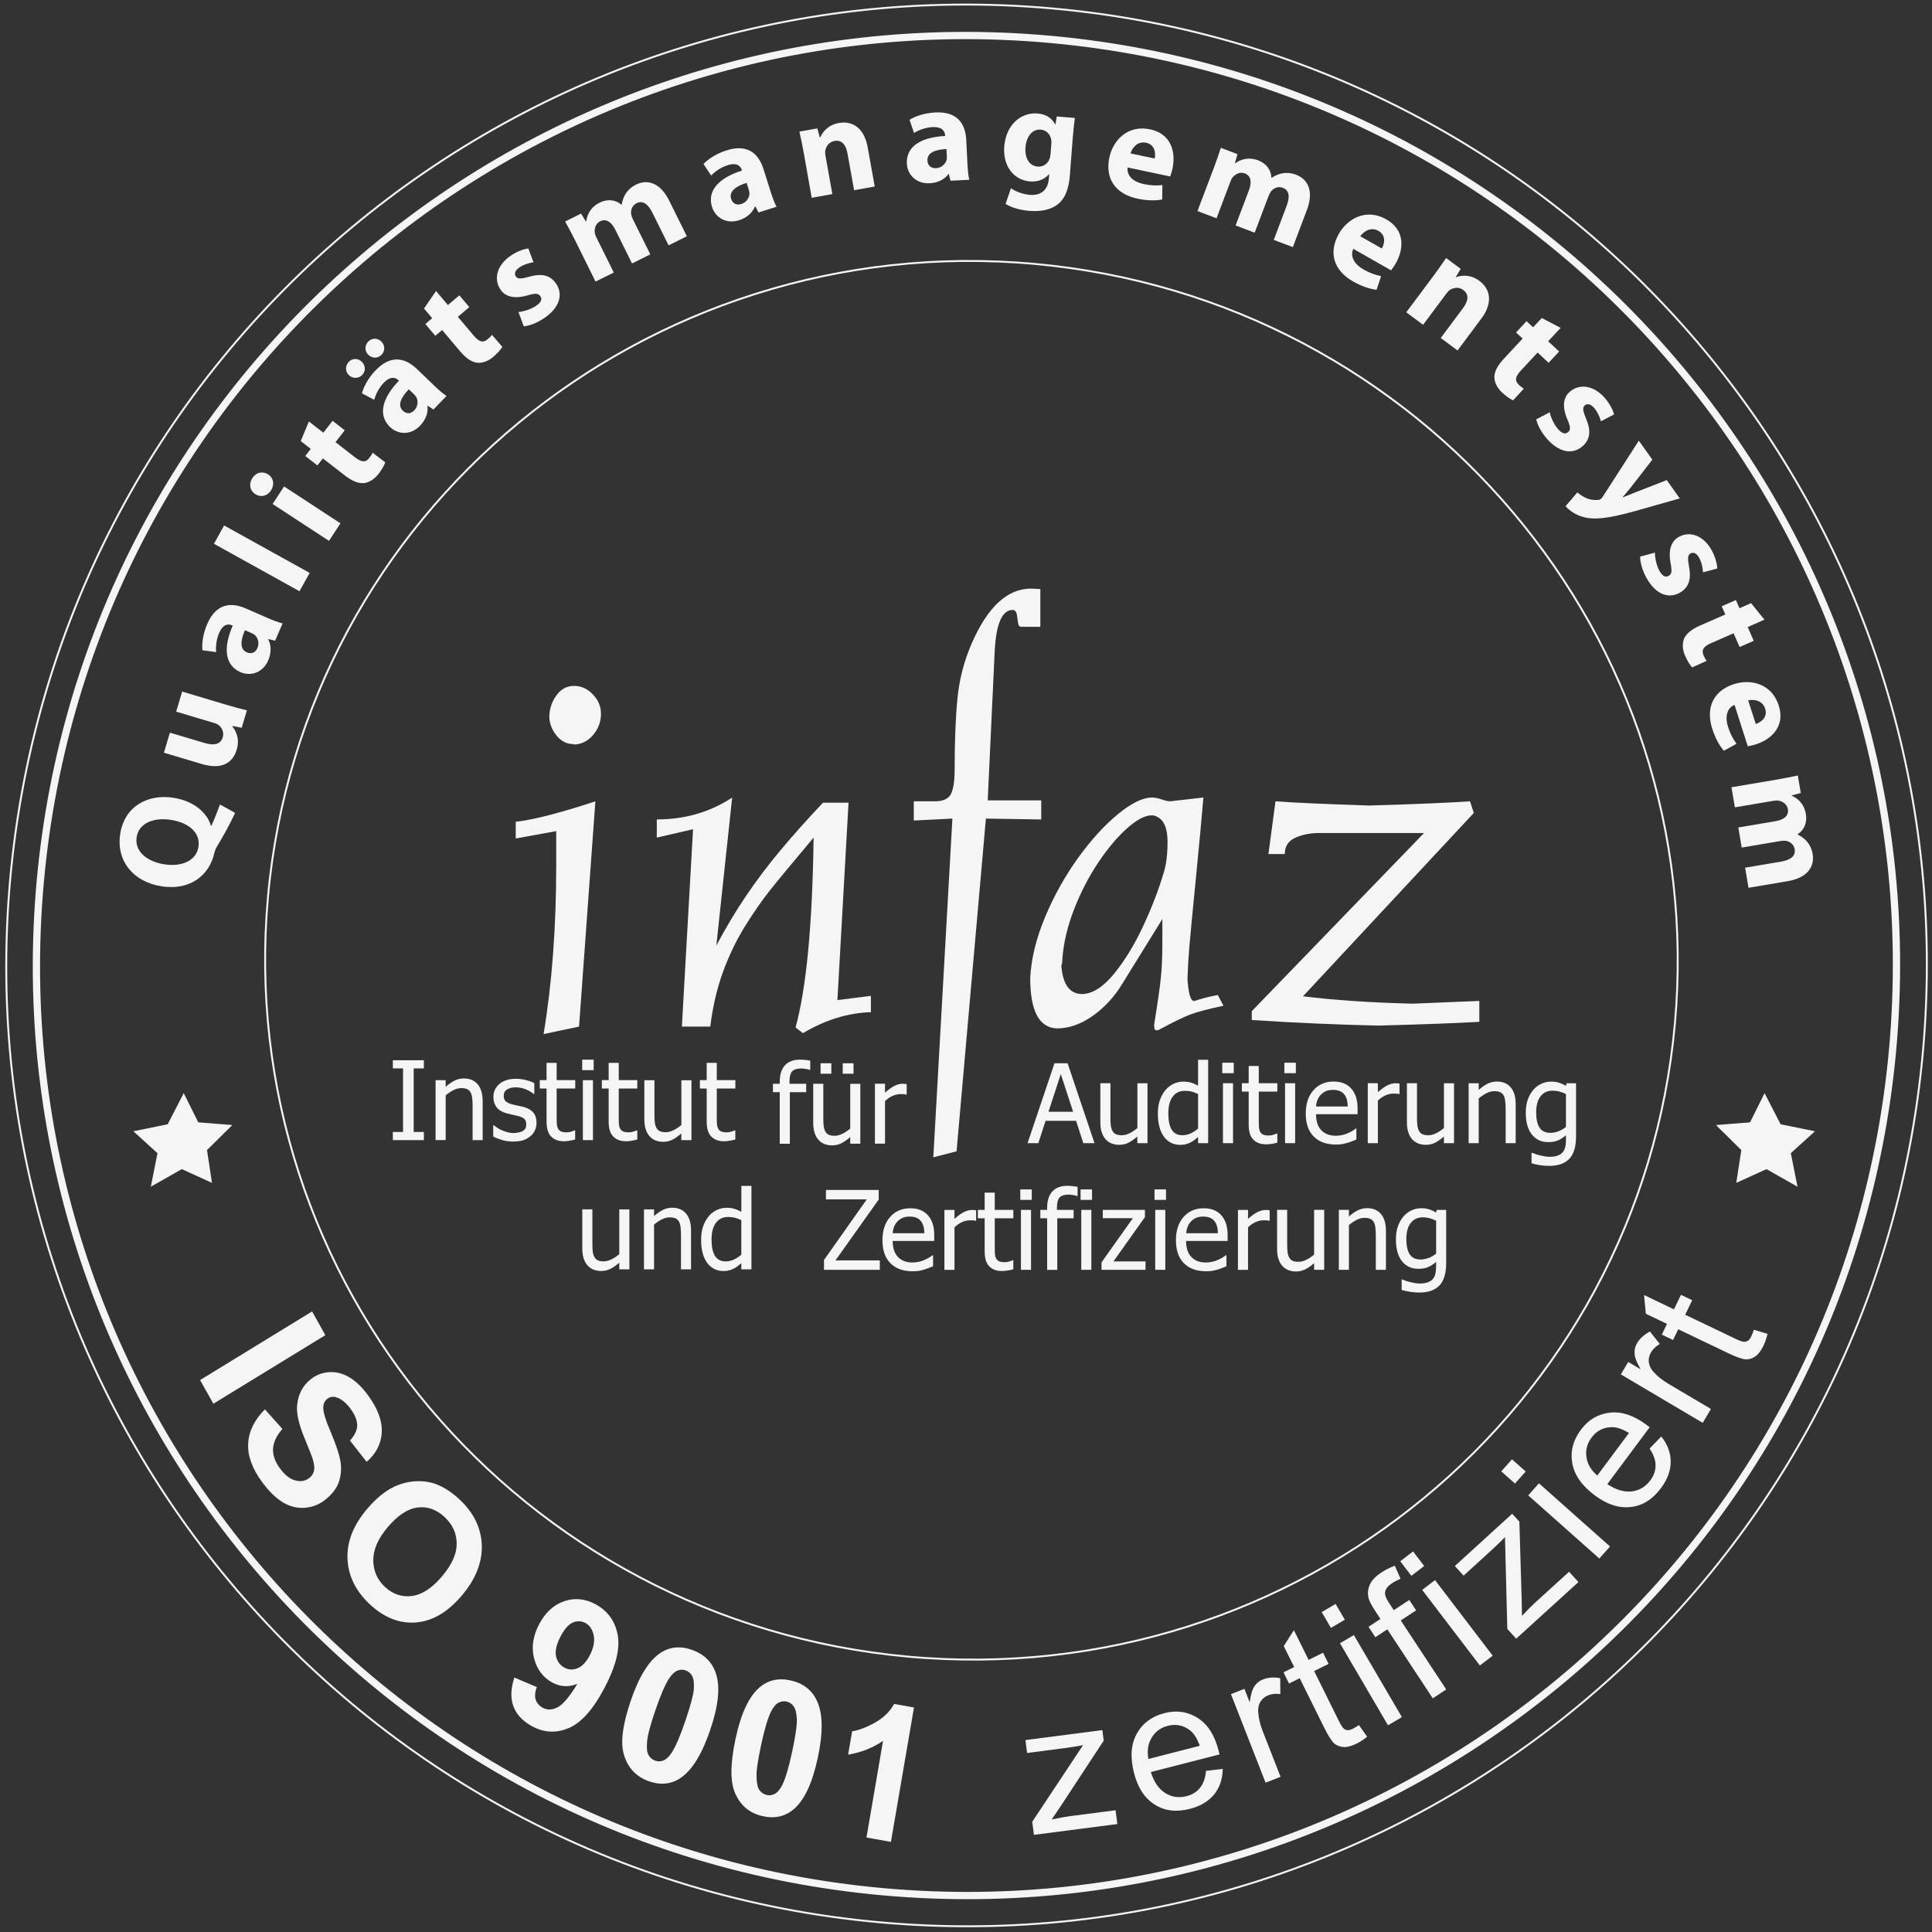 <?xml version="1.0" encoding="UTF-8"?>
<svg xmlns="http://www.w3.org/2000/svg" xmlns:xlink="http://www.w3.org/1999/xlink" version="1.2" id="Ebene_1" x="0px" y="0px" viewBox="0 0 500 500" overflow="visible" xml:space="preserve">
<rect x="0" y="0" width="500" height="500" fill="#333333" stroke="none"/>
<g display="none">
	<path display="inline" fill="none" stroke="#F5F5F5" stroke-width="1.878" stroke-miterlimit="3.864" d="M10.44,228.26   C22.38,95.88,139.38-1.76,271.76,10.18C404.14,22.12,501.78,139.12,489.84,271.5C477.9,403.89,360.91,501.52,228.52,489.58   C96.14,477.64-1.5,360.65,10.44,228.26L10.44,228.26z"></path>
	<path display="inline" fill="none" stroke="#F5F5F5" stroke-width="0.493" stroke-miterlimit="3.864" d="M69.37,232.1   c8.98-99.54,97.76-172.88,198.31-163.81c100.55,9.07,174.78,97.11,165.8,196.65c-8.97,99.54-97.76,172.88-198.31,163.81   C134.62,419.68,60.4,331.64,69.37,232.1L69.37,232.1z"></path>
	<path display="inline" fill="none" stroke="#F5F5F5" stroke-width="0.493" stroke-miterlimit="3.864" d="M2.66,227.52   C15,90.75,135.81-10.13,272.5,2.2c136.7,12.33,237.5,133.2,225.17,269.97C485.34,408.95,364.52,509.83,227.83,497.5   C91.14,485.17-9.67,364.3,2.66,227.52L2.66,227.52z"></path>
	<polygon display="inline" fill="#F5F5F5" points="34.54,292.77 43.42,290.96 47.58,282.9 51.34,290.46 60.16,291.16 53.6,297.64    54.89,306.12 47.08,302.57 39.06,307.12 40.79,298.44  "></polygon>
	<polygon display="inline" fill="#F5F5F5" points="469.73,292.77 460.85,290.96 456.69,282.9 452.94,290.46 444.12,291.16    450.67,297.64 449.38,306.12 457.19,302.57 465.21,307.12 463.48,298.44  "></polygon>
	<g display="inline">
		<g>
			<path fill="#F5F5F5" d="M143.98,215.09L133.5,217v-4.32c4.59-0.52,11.47-2.29,20.61-5.29l-4.22,58.29l-9.18,1.94     c2.18-13.06,3.27-27.68,3.27-43.85V215.09z M142.18,185.69c0-2.06,0.59-3.94,1.77-5.63c1.18-1.7,2.72-2.55,4.62-2.55     c1.85,0,3.47,0.73,4.87,2.19c1.41,1.46,2.11,3.14,2.11,5.04c0,2.06-0.68,3.88-2.04,5.47c-1.35,1.59-3,2.41-4.94,2.47     c0-0.04-0.03-0.07-0.09-0.09c-0.06-0.02-0.11-0.03-0.14-0.03c-1.63,0-3.03-0.7-4.21-2.11     C142.95,189.06,142.3,187.47,142.18,185.69z"></path>
			<path fill="#F5F5F5" d="M207.82,267.38l-1.91-1.47c2.8-10.16,4.36-26.53,4.67-49.14c-5.57,6.63-9.36,11.21-11.38,13.75     c-2.02,2.55-4.15,5.63-6.4,9.23c-2.24,3.63-4.14,7.57-5.69,11.83c-1.55,4.26-2.64,8.96-3.27,14.1h-7.35l2.89-51.08l-9.38,2.17     v-4.7c7.24,0,13.74-1.88,19.5-5.65l-4.09,38.28c2.49-4.69,5.08-9,7.77-12.96c2.68-3.96,5.61-7.84,8.78-11.63     c3.16-3.8,6.85-7.92,11.04-12.37h6.62l-2.88,51.08l8.67-1.09v4.21C219.41,262.15,213.55,263.97,207.82,267.38z"></path>
			<path fill="#F5F5F5" d="M241.57,299.51l4.94-87.66l-10,0.5v-4.97h5.41c2.22,0,3.63-0.66,4.25-1.97c0.61-1.31,0.92-3.35,0.92-6.12     c0-7.37,0.24-13.53,0.72-18.47c0.48-4.94,1.69-9.66,3.64-14.17c4.14-9.55,9.27-14.32,15.41-14.32c0.33,0,0.74,0.02,1.21,0.06     c0.47,0.04,0.87,0.06,1.2,0.06v9.76h-4.94c-0.35,0-0.59-0.17-0.71-0.52c-0.12-0.34-0.21-0.85-0.27-1.53     c-0.06-0.68-0.16-1.22-0.31-1.62c-0.14-0.4-0.44-0.63-0.9-0.69c-2.72,0-4.28,3.46-4.67,10.38l-1.82,38.91h13.85v4.94l-14.32-0.23     l-7.59,86.11L241.57,299.51z"></path>
			<path fill="#F5F5F5" d="M309.07,259.07c2.27-0.74,4.31-1.25,6.14-1.55l1.45,2.76c-4.04,0.87-6.89,1.63-8.55,2.26     c-1.66,0.62-4.31,1.9-7.96,3.86c-0.15,0.16-0.47,0.24-0.96,0.24c-0.31,0-0.47-0.48-0.47-1.44c0.9-5.57,1.48-9.63,1.74-12.18     c0.27-2.55,0.39-5.54,0.39-9.02v-6.16l-10.35,16.73c-2.02,3.35-4.56,6.12-7.63,8.31c-3.07,2.18-6.19,3.27-9.37,3.27     c-4.56-0.21-6.85-4.56-6.85-13.02c0.25-5,1.54-10.26,3.84-15.77c2.3-5.5,5.14-10.59,8.5-15.27c3.37-4.67,6.81-8.46,10.31-11.35     c3.51-2.89,6.47-4.34,8.9-4.34c0.72,0,1.55,0.16,2.46,0.49c0.91,0.32,1.66,0.48,2.24,0.48l8.57-0.97     c-0.43,5.06-1.07,12.01-1.94,20.84c-0.87,8.84-1.43,14.74-1.69,17.7c-0.25,2.96-0.41,5.78-0.49,8.45     C307.59,257.19,308.16,259.07,309.07,259.07z M299.42,211.36c-0.35-0.23-0.81-0.35-1.34-0.35c-1.72,0-3.84,1.12-6.36,3.35     c-2.52,2.24-5.02,5.21-7.5,8.92c-2.47,3.71-4.56,7.77-6.27,12.17c-1.7,4.42-2.7,8.68-2.98,12.79c0,0.64-0.08,1.21-0.26,1.7     c0.37,4.88,2.18,7.32,5.43,7.32c2.66-0.08,5.39-1.82,8.18-5.22c2.78-3.4,5.3-7.51,7.55-12.34c2.24-4.81,3.98-9.31,5.22-13.51     c0.72-2.1,1.1-4.88,1.1-8.32C302.18,214.35,301.26,212.18,299.42,211.36z"></path>
			<path fill="#F5F5F5" d="M332.53,221.03h-4.23l1.82-13.65c4.73,0.35,12.81,0.72,24.22,1.09c12.12-0.35,20.82-0.72,26.13-1.09     l0.98,3.01l-44.21,47.45c7.98,0.99,17.45,1.64,28.41,1.91c3.45-0.14,9.19-0.38,17.23-0.71v5.41c-5.7,0.33-14.41,0.66-26.13,0.97     c-10.23-0.22-21.15-0.69-32.76-1.44v-2.29l44.58-46.11h-27.11c-2.32,0-4.38,0.41-6.2,1.22     C333.44,217.63,332.53,219.03,332.53,221.03z"></path>
		</g>
		<g>
			<path fill="#F5F5F5" d="M109.72,295.06h-8.03v-2.11h2.64v-16.45h-2.64v-2.11h8.03v2.11h-2.64v16.45h2.64V295.06z"></path>
			<path fill="#F5F5F5" d="M124.95,295.06h-2.61v-8.83c0-0.71-0.03-1.38-0.1-1.99c-0.07-0.62-0.2-1.11-0.39-1.48     c-0.21-0.39-0.51-0.68-0.89-0.87c-0.38-0.19-0.9-0.29-1.56-0.29c-0.65,0-1.32,0.18-2.01,0.52c-0.69,0.35-1.36,0.8-2.02,1.35     v11.58h-2.61v-15.51h2.61v1.72c0.78-0.69,1.55-1.22,2.3-1.6c0.76-0.37,1.56-0.56,2.4-0.56c1.53,0,2.72,0.5,3.58,1.51     c0.86,1.01,1.29,2.46,1.29,4.37V295.06z"></path>
			<path fill="#F5F5F5" d="M132.81,295.43c-1.04,0-2.01-0.14-2.91-0.41c-0.9-0.28-1.65-0.57-2.24-0.89v-2.93h0.14     c0.22,0.18,0.48,0.37,0.78,0.58c0.3,0.22,0.7,0.43,1.2,0.67c0.44,0.2,0.93,0.38,1.47,0.54c0.53,0.16,1.09,0.24,1.66,0.24     c0.42,0,0.86-0.05,1.33-0.15c0.47-0.09,0.82-0.22,1.05-0.36c0.33-0.21,0.56-0.44,0.7-0.68c0.14-0.24,0.22-0.6,0.22-1.08     c0-0.62-0.17-1.09-0.51-1.4c-0.34-0.32-0.94-0.58-1.8-0.79c-0.33-0.08-0.77-0.18-1.31-0.29c-0.54-0.11-1.03-0.23-1.49-0.36     c-1.18-0.34-2.05-0.87-2.58-1.59c-0.54-0.72-0.81-1.59-0.81-2.6c0-1.4,0.53-2.54,1.58-3.42c1.06-0.88,2.46-1.32,4.21-1.32     c0.86,0,1.73,0.11,2.6,0.32c0.87,0.21,1.6,0.48,2.2,0.81v2.79h-0.14c-0.67-0.53-1.41-0.95-2.23-1.25     c-0.82-0.31-1.65-0.46-2.48-0.46c-0.86,0-1.59,0.18-2.18,0.54c-0.59,0.36-0.89,0.91-0.89,1.64c0,0.65,0.18,1.13,0.53,1.45     c0.35,0.32,0.92,0.58,1.69,0.78c0.39,0.11,0.82,0.21,1.3,0.3c0.48,0.1,0.98,0.21,1.51,0.34c1.15,0.29,2.01,0.77,2.59,1.43     c0.58,0.67,0.87,1.57,0.87,2.72c0,0.67-0.13,1.3-0.4,1.9c-0.26,0.59-0.65,1.11-1.16,1.53c-0.55,0.46-1.18,0.82-1.88,1.06     C134.74,295.31,133.87,295.43,132.81,295.43z"></path>
			<path fill="#F5F5F5" d="M146,295.36c-1.43,0-2.54-0.41-3.33-1.22c-0.79-0.81-1.19-2.09-1.19-3.84v-8.6h-1.76v-2.17h1.76v-4.46     h2.61v4.46h4.81v2.17h-4.81v7.37c0,0.79,0.02,1.39,0.04,1.82c0.03,0.42,0.13,0.82,0.32,1.19c0.16,0.33,0.41,0.57,0.76,0.73     c0.35,0.16,0.83,0.24,1.43,0.24c0.42,0,0.84-0.06,1.23-0.19c0.4-0.13,0.69-0.23,0.86-0.31h0.15v2.35     c-0.49,0.14-0.99,0.25-1.49,0.32C146.89,295.32,146.43,295.36,146,295.36z"></path>
			<path fill="#F5F5F5" d="M153.67,276.95h-2.97v-2.71h2.97V276.95z M153.49,295.06h-2.61v-15.51h2.61V295.06z"></path>
			<path fill="#F5F5F5" d="M162.07,295.36c-1.43,0-2.54-0.41-3.33-1.22c-0.8-0.81-1.19-2.09-1.19-3.84v-8.6h-1.76v-2.17h1.76v-4.46     h2.61v4.46h4.8v2.17h-4.8v7.37c0,0.79,0.01,1.39,0.04,1.82c0.03,0.42,0.13,0.82,0.32,1.19c0.16,0.33,0.41,0.57,0.76,0.73     c0.35,0.16,0.83,0.24,1.43,0.24c0.43,0,0.84-0.06,1.24-0.19c0.4-0.13,0.68-0.23,0.86-0.31h0.15v2.35     c-0.49,0.14-0.99,0.25-1.49,0.32C162.96,295.32,162.49,295.36,162.07,295.36z"></path>
			<path fill="#F5F5F5" d="M178.96,295.06h-2.61v-1.72c-0.81,0.7-1.57,1.24-2.29,1.61c-0.72,0.36-1.53,0.55-2.41,0.55     c-0.68,0-1.31-0.11-1.91-0.33c-0.6-0.22-1.12-0.57-1.56-1.05c-0.44-0.48-0.79-1.09-1.03-1.82c-0.25-0.73-0.37-1.62-0.37-2.67     v-10.07h2.61v8.83c0,0.83,0.03,1.51,0.09,2.05c0.06,0.54,0.2,1.02,0.41,1.42c0.21,0.4,0.5,0.69,0.87,0.88     c0.36,0.18,0.89,0.28,1.57,0.28c0.64,0,1.32-0.18,2.04-0.54c0.72-0.36,1.38-0.81,1.99-1.33v-11.58h2.61V295.06z"></path>
			<path fill="#F5F5F5" d="M187.43,295.36c-1.43,0-2.54-0.41-3.33-1.22c-0.8-0.81-1.19-2.09-1.19-3.84v-8.6h-1.76v-2.17h1.76v-4.46     h2.61v4.46h4.81v2.17h-4.81v7.37c0,0.79,0.01,1.39,0.04,1.82c0.03,0.42,0.13,0.82,0.32,1.19c0.16,0.33,0.41,0.57,0.76,0.73     c0.35,0.16,0.83,0.24,1.43,0.24c0.43,0,0.84-0.06,1.24-0.19c0.4-0.13,0.69-0.23,0.86-0.31h0.15v2.35     c-0.49,0.14-0.99,0.25-1.49,0.32C188.33,295.32,187.86,295.36,187.43,295.36z"></path>
		</g>
		<g>
			<path fill="#F5F5F5" d="M209.71,276.88h-0.14c-0.23-0.08-0.57-0.17-1-0.24c-0.43-0.08-0.82-0.12-1.17-0.12     c-1.1,0-1.88,0.25-2.35,0.74c-0.47,0.49-0.7,1.39-0.7,2.69v0.53h4.32v2.17h-4.23v13.35h-2.61v-13.35h-1.76v-2.17h1.76v-0.51     c0-1.87,0.45-3.29,1.35-4.27c0.9-0.97,2.18-1.46,3.86-1.46c0.48,0,0.96,0.02,1.42,0.07c0.46,0.05,0.88,0.11,1.26,0.18V276.88z"></path>
			<path fill="#F5F5F5" d="M222.68,295.99h-2.61v-1.72c-0.8,0.7-1.57,1.23-2.29,1.6c-0.72,0.37-1.53,0.55-2.42,0.55     c-0.67,0-1.31-0.11-1.91-0.33c-0.6-0.22-1.12-0.57-1.56-1.06c-0.45-0.48-0.79-1.09-1.03-1.82c-0.25-0.73-0.37-1.62-0.37-2.66     v-10.07h2.61v8.83c0,0.82,0.03,1.51,0.09,2.05c0.06,0.54,0.2,1.01,0.41,1.42c0.21,0.4,0.5,0.69,0.87,0.88     c0.37,0.19,0.89,0.28,1.58,0.28c0.64,0,1.32-0.18,2.04-0.54c0.72-0.36,1.38-0.81,1.98-1.33v-11.58h2.61V295.99z M215.18,277.88     h-2.79v-2.71h2.79V277.88z M220.92,277.88h-2.79v-2.71h2.79V277.88z"></path>
			<path fill="#F5F5F5" d="M234.68,283.28h-0.14c-0.19-0.05-0.4-0.09-0.62-0.11c-0.22-0.01-0.48-0.02-0.78-0.02     c-0.7,0-1.4,0.15-2.1,0.46c-0.69,0.3-1.35,0.76-1.97,1.36v11.01h-2.61v-15.51h2.61v2.31c0.96-0.84,1.79-1.44,2.49-1.78     c0.71-0.35,1.4-0.52,2.06-0.52c0.27,0,0.47,0.01,0.61,0.02c0.13,0.01,0.28,0.04,0.45,0.07V283.28z"></path>
		</g>
		<g>
			<path fill="#F5F5F5" d="M265.95,295.85l6.97-20.68h3.39l6.97,20.68h-2.9l-1.87-5.78h-7.9l-1.87,5.78H265.95z M277.74,287.72     l-3.19-9.75l-3.18,9.75H277.74z"></path>
			<path fill="#F5F5F5" d="M296.98,295.85h-2.61v-1.72c-0.81,0.7-1.57,1.24-2.29,1.6c-0.72,0.37-1.53,0.55-2.41,0.55     c-0.68,0-1.31-0.11-1.91-0.34c-0.6-0.22-1.12-0.57-1.56-1.05c-0.44-0.48-0.79-1.08-1.03-1.82c-0.25-0.73-0.37-1.62-0.37-2.66     v-10.07h2.61v8.83c0,0.82,0.03,1.51,0.09,2.05c0.06,0.54,0.2,1.01,0.41,1.42c0.21,0.4,0.5,0.69,0.87,0.88     c0.37,0.18,0.89,0.28,1.58,0.28c0.64,0,1.32-0.18,2.04-0.54c0.72-0.36,1.38-0.81,1.99-1.33v-11.58h2.61V295.85z"></path>
			<path fill="#F5F5F5" d="M312.69,295.85h-2.61v-1.58c-0.41,0.34-0.76,0.62-1.06,0.85c-0.29,0.22-0.64,0.42-1.04,0.61     c-0.37,0.18-0.75,0.31-1.15,0.41c-0.4,0.1-0.86,0.15-1.39,0.15c-0.84,0-1.62-0.18-2.34-0.53c-0.72-0.35-1.32-0.87-1.83-1.54     c-0.51-0.69-0.9-1.53-1.18-2.53c-0.28-1-0.42-2.16-0.42-3.47c0-1.36,0.18-2.54,0.53-3.53c0.35-0.99,0.84-1.86,1.46-2.6     c0.57-0.68,1.25-1.21,2.05-1.59c0.8-0.39,1.64-0.58,2.52-0.58c0.78,0,1.45,0.09,2.03,0.26c0.58,0.17,1.18,0.44,1.82,0.8v-6.72     h2.61V295.85z M310.08,292.07v-8.94c-0.65-0.31-1.23-0.53-1.74-0.65c-0.51-0.12-1.07-0.18-1.67-0.18c-1.34,0-2.39,0.5-3.15,1.51     c-0.76,1.01-1.14,2.45-1.14,4.35c0,1.82,0.29,3.22,0.87,4.19c0.58,0.97,1.52,1.45,2.81,1.45c0.69,0,1.37-0.15,2.07-0.46     C308.82,293.02,309.47,292.6,310.08,292.07z"></path>
			<path fill="#F5F5F5" d="M319.32,277.74h-2.97v-2.71h2.97V277.74z M319.14,295.85h-2.61v-15.51h2.61V295.85z"></path>
			<path fill="#F5F5F5" d="M327.72,296.15c-1.43,0-2.54-0.4-3.33-1.21c-0.8-0.81-1.2-2.09-1.2-3.84v-8.59h-1.76v-2.17h1.76v-4.46     h2.61v4.46h4.8v2.17h-4.8v7.37c0,0.79,0.01,1.39,0.04,1.82c0.03,0.42,0.13,0.83,0.32,1.2c0.16,0.32,0.41,0.56,0.76,0.73     c0.35,0.16,0.83,0.24,1.43,0.24c0.43,0,0.84-0.06,1.24-0.19c0.4-0.13,0.69-0.23,0.86-0.31h0.15v2.34     c-0.49,0.14-0.99,0.25-1.49,0.33C328.61,296.12,328.14,296.15,327.72,296.15z"></path>
			<path fill="#F5F5F5" d="M335.38,277.74h-2.97v-2.71h2.97V277.74z M335.2,295.85h-2.61v-15.51h2.61V295.85z"></path>
			<path fill="#F5F5F5" d="M345.77,296.21c-2.47,0-4.39-0.7-5.76-2.09c-1.37-1.39-2.05-3.37-2.05-5.94c0-2.53,0.66-4.54,1.99-6.03     c1.32-1.5,3.05-2.25,5.19-2.25c0.96,0,1.82,0.14,2.56,0.42c0.74,0.28,1.39,0.71,1.95,1.31c0.56,0.59,0.98,1.32,1.28,2.17     c0.3,0.86,0.44,1.91,0.44,3.15v1.41h-10.75c0,1.8,0.45,3.18,1.36,4.14c0.91,0.95,2.16,1.43,3.76,1.43c0.58,0,1.14-0.06,1.69-0.19     c0.55-0.13,1.05-0.3,1.49-0.5c0.47-0.21,0.87-0.42,1.19-0.62c0.32-0.2,0.59-0.38,0.8-0.56h0.15v2.85     c-0.3,0.12-0.69,0.27-1.14,0.45c-0.45,0.18-0.86,0.32-1.22,0.42c-0.51,0.14-0.97,0.25-1.38,0.32     C346.92,296.17,346.4,296.21,345.77,296.21z M348.82,286.36c-0.02-0.7-0.1-1.31-0.25-1.82c-0.15-0.51-0.36-0.94-0.64-1.29     c-0.31-0.39-0.7-0.69-1.18-0.89c-0.48-0.2-1.07-0.3-1.77-0.3c-0.69,0-1.28,0.1-1.77,0.31c-0.49,0.21-0.93,0.51-1.33,0.91     c-0.39,0.41-0.68,0.86-0.89,1.36c-0.2,0.49-0.33,1.07-0.39,1.72H348.82z"></path>
			<path fill="#F5F5F5" d="M362.22,283.14h-0.14c-0.19-0.06-0.4-0.09-0.62-0.1c-0.22-0.01-0.48-0.02-0.78-0.02     c-0.7,0-1.4,0.15-2.1,0.46c-0.7,0.3-1.35,0.76-1.97,1.36v11.01H354v-15.51h2.61v2.31c0.96-0.84,1.78-1.44,2.49-1.78     c0.71-0.35,1.4-0.52,2.06-0.52c0.27,0,0.47,0.01,0.6,0.02c0.13,0.01,0.29,0.03,0.45,0.06V283.14z"></path>
			<path fill="#F5F5F5" d="M376.33,295.85h-2.61v-1.72c-0.81,0.7-1.57,1.24-2.29,1.6c-0.72,0.37-1.53,0.55-2.42,0.55     c-0.68,0-1.31-0.11-1.91-0.34c-0.6-0.22-1.12-0.57-1.56-1.05c-0.44-0.48-0.79-1.08-1.03-1.82c-0.25-0.73-0.37-1.62-0.37-2.66     v-10.07h2.61v8.83c0,0.82,0.03,1.51,0.09,2.05c0.06,0.54,0.2,1.01,0.41,1.42c0.21,0.4,0.5,0.69,0.87,0.88     c0.37,0.18,0.89,0.28,1.57,0.28c0.64,0,1.32-0.18,2.04-0.54c0.72-0.36,1.38-0.81,1.98-1.33v-11.58h2.61V295.85z"></path>
			<path fill="#F5F5F5" d="M392.3,295.85h-2.61v-8.83c0-0.71-0.03-1.38-0.1-1.99c-0.07-0.62-0.2-1.11-0.39-1.48     c-0.21-0.39-0.51-0.68-0.89-0.87c-0.38-0.19-0.9-0.29-1.56-0.29c-0.65,0-1.32,0.17-2.01,0.52c-0.69,0.35-1.36,0.8-2.02,1.36     v11.58h-2.61v-15.51h2.61v1.72c0.78-0.69,1.55-1.23,2.3-1.6c0.76-0.37,1.56-0.56,2.4-0.56c1.53,0,2.72,0.5,3.58,1.51     c0.86,1,1.29,2.46,1.29,4.37V295.85z"></path>
			<path fill="#F5F5F5" d="M396.52,298.33c0.18,0.08,0.43,0.18,0.78,0.3c0.34,0.13,0.73,0.25,1.17,0.35     c0.48,0.12,0.92,0.22,1.33,0.29c0.41,0.07,0.85,0.11,1.33,0.11c0.8,0,1.49-0.11,2.05-0.32c0.56-0.21,1-0.51,1.31-0.89     c0.3-0.38,0.5-0.82,0.63-1.32c0.12-0.5,0.18-1.06,0.18-1.7v-1.36c-0.7,0.61-1.39,1.06-2.07,1.35c-0.68,0.29-1.53,0.44-2.54,0.44     c-1.77,0-3.18-0.66-4.22-1.97s-1.57-3.2-1.57-5.66c0-1.29,0.18-2.43,0.54-3.42c0.36-0.99,0.85-1.84,1.46-2.53     c0.58-0.67,1.27-1.18,2.07-1.54c0.8-0.36,1.62-0.54,2.47-0.54c0.8,0,1.5,0.1,2.09,0.29c0.59,0.19,1.18,0.46,1.77,0.81l0.15-0.67     h2.46v13.74c0,2.63-0.57,4.56-1.72,5.79c-1.15,1.23-2.9,1.85-5.26,1.85c-0.76,0-1.53-0.06-2.33-0.18     c-0.79-0.12-1.53-0.28-2.21-0.49v-2.72H396.52z M405.29,291.64v-8.51c-0.65-0.31-1.25-0.54-1.8-0.67c-0.55-0.13-1.1-0.2-1.65-0.2     c-1.32,0-2.36,0.48-3.12,1.46c-0.76,0.97-1.14,2.37-1.14,4.18c0,1.72,0.29,3.03,0.87,3.93c0.58,0.9,1.52,1.35,2.81,1.35     c0.68,0,1.37-0.13,2.09-0.4C404.07,292.49,404.72,292.12,405.29,291.64z"></path>
		</g>
		<g>
			<path fill="#F5F5F5" d="M162.91,328.5h-2.61v-1.72c-0.81,0.7-1.57,1.24-2.29,1.6c-0.72,0.36-1.53,0.55-2.41,0.55     c-0.68,0-1.31-0.11-1.91-0.33c-0.6-0.23-1.12-0.57-1.56-1.06c-0.44-0.48-0.79-1.09-1.03-1.82c-0.25-0.73-0.37-1.62-0.37-2.67     v-10.07h2.61v8.83c0,0.83,0.03,1.51,0.09,2.05c0.06,0.54,0.19,1.01,0.41,1.42c0.21,0.4,0.5,0.69,0.87,0.88     c0.36,0.18,0.89,0.28,1.57,0.28c0.64,0,1.32-0.19,2.04-0.54c0.72-0.36,1.38-0.81,1.98-1.33v-11.58h2.61V328.5z"></path>
			<path fill="#F5F5F5" d="M178.88,328.5h-2.61v-8.83c0-0.71-0.03-1.38-0.1-1.99c-0.07-0.62-0.2-1.11-0.39-1.48     c-0.21-0.39-0.51-0.68-0.89-0.87c-0.38-0.19-0.9-0.28-1.56-0.28c-0.65,0-1.32,0.17-2.01,0.52c-0.69,0.35-1.36,0.8-2.02,1.35     v11.58h-2.61v-15.51h2.61v1.72c0.78-0.69,1.55-1.22,2.3-1.6c0.76-0.37,1.56-0.55,2.4-0.55c1.53,0,2.72,0.5,3.58,1.51     c0.86,1.01,1.29,2.46,1.29,4.37V328.5z"></path>
			<path fill="#F5F5F5" d="M194.48,328.5h-2.61v-1.58c-0.4,0.34-0.76,0.62-1.06,0.85c-0.29,0.22-0.64,0.42-1.04,0.61     c-0.37,0.18-0.75,0.32-1.15,0.41c-0.4,0.1-0.86,0.15-1.39,0.15c-0.84,0-1.62-0.18-2.34-0.53c-0.72-0.35-1.33-0.87-1.83-1.54     c-0.51-0.69-0.9-1.53-1.18-2.53c-0.28-1.01-0.41-2.16-0.41-3.46c0-1.36,0.18-2.54,0.53-3.54c0.35-1,0.84-1.86,1.46-2.6     c0.56-0.68,1.25-1.2,2.05-1.59c0.8-0.38,1.64-0.58,2.52-0.58c0.78,0,1.45,0.09,2.03,0.26c0.57,0.17,1.18,0.44,1.82,0.8v-6.72     h2.61V328.5z M191.87,324.72v-8.94c-0.65-0.32-1.23-0.53-1.74-0.65c-0.51-0.12-1.07-0.18-1.67-0.18c-1.34,0-2.39,0.5-3.15,1.51     c-0.76,1-1.14,2.45-1.14,4.35c0,1.83,0.29,3.22,0.87,4.19c0.58,0.97,1.52,1.45,2.81,1.45c0.69,0,1.37-0.16,2.07-0.47     C190.61,325.66,191.26,325.24,191.87,324.72z"></path>
		</g>
		<g>
			<path fill="#F5F5F5" d="M227.72,328.63h-14.44v-2.55l11.07-15.68h-10.57v-2.44h13.66v2.48l-11.19,15.75h11.47V328.63z"></path>
			<path fill="#F5F5F5" d="M236.2,329c-2.47,0-4.39-0.7-5.75-2.09c-1.37-1.39-2.05-3.37-2.05-5.94c0-2.53,0.66-4.54,1.99-6.03     c1.32-1.5,3.06-2.24,5.19-2.24c0.96,0,1.81,0.14,2.56,0.42c0.74,0.28,1.39,0.71,1.94,1.3c0.56,0.59,0.98,1.32,1.28,2.18     c0.3,0.86,0.44,1.9,0.44,3.14v1.42h-10.75c0,1.8,0.46,3.19,1.36,4.14c0.91,0.96,2.16,1.43,3.76,1.43c0.58,0,1.14-0.07,1.69-0.19     c0.55-0.13,1.05-0.3,1.49-0.5c0.47-0.21,0.87-0.42,1.19-0.62c0.33-0.2,0.59-0.38,0.81-0.56h0.15v2.85     c-0.3,0.12-0.69,0.27-1.14,0.45c-0.46,0.18-0.86,0.32-1.22,0.43c-0.51,0.14-0.97,0.24-1.38,0.32     C237.35,328.96,236.83,329,236.2,329z M239.26,319.15c-0.02-0.7-0.1-1.31-0.25-1.82c-0.15-0.51-0.36-0.94-0.64-1.29     c-0.3-0.39-0.7-0.69-1.17-0.89c-0.48-0.2-1.07-0.3-1.77-0.3c-0.69,0-1.28,0.11-1.77,0.31c-0.48,0.21-0.93,0.51-1.33,0.91     c-0.39,0.41-0.69,0.86-0.89,1.36c-0.2,0.49-0.33,1.07-0.39,1.73H239.26z"></path>
			<path fill="#F5F5F5" d="M252.66,315.93h-0.14c-0.19-0.06-0.4-0.09-0.62-0.1c-0.22-0.02-0.48-0.02-0.78-0.02     c-0.7,0-1.4,0.15-2.1,0.46c-0.69,0.3-1.35,0.76-1.97,1.36v11.01h-2.61v-15.51h2.61v2.31c0.95-0.84,1.78-1.44,2.49-1.78     c0.71-0.35,1.4-0.52,2.06-0.52c0.27,0,0.47,0.01,0.6,0.02c0.13,0.01,0.29,0.03,0.45,0.06V315.93z"></path>
			<path fill="#F5F5F5" d="M259.38,328.94c-1.43,0-2.54-0.4-3.33-1.21c-0.8-0.81-1.19-2.09-1.19-3.84v-8.6h-1.76v-2.17h1.76v-4.46     h2.61v4.46h4.81v2.17h-4.81v7.38c0,0.79,0.01,1.39,0.04,1.82c0.03,0.42,0.13,0.82,0.32,1.19c0.16,0.33,0.41,0.57,0.76,0.73     c0.35,0.16,0.83,0.24,1.43,0.24c0.43,0,0.84-0.06,1.24-0.19c0.4-0.13,0.68-0.23,0.86-0.32h0.15v2.35     c-0.49,0.14-0.99,0.25-1.49,0.32C260.27,328.9,259.8,328.94,259.38,328.94z"></path>
			<path fill="#F5F5F5" d="M267.04,310.53h-2.97v-2.71h2.97V310.53z M266.86,328.63h-2.61v-15.51h2.61V328.63z"></path>
			<path fill="#F5F5F5" d="M278.91,309.53h-0.14c-0.23-0.08-0.56-0.17-1-0.25c-0.44-0.08-0.82-0.12-1.17-0.12     c-1.1,0-1.89,0.25-2.35,0.74c-0.47,0.49-0.7,1.39-0.7,2.69v0.53h4.32v2.17h-4.23v13.35h-2.61v-13.35h-1.76v-2.17h1.76v-0.51     c0-1.87,0.45-3.29,1.34-4.26c0.9-0.97,2.18-1.46,3.86-1.46c0.48,0,0.96,0.02,1.42,0.08c0.46,0.05,0.88,0.11,1.26,0.17V309.53z"></path>
			<path fill="#F5F5F5" d="M282.65,310.53h-2.97v-2.71h2.97V310.53z M282.47,328.63h-2.61v-15.51h2.61V328.63z"></path>
			<path fill="#F5F5F5" d="M296.49,328.63h-11.4v-1.93l8.11-11.43h-7.78v-2.15h10.91v1.86l-8.15,11.47h8.3V328.63z"></path>
			<path fill="#F5F5F5" d="M301.78,310.53h-2.97v-2.71h2.97V310.53z M301.6,328.63h-2.61v-15.51h2.61V328.63z"></path>
			<path fill="#F5F5F5" d="M312.17,329c-2.47,0-4.39-0.7-5.76-2.09c-1.37-1.39-2.05-3.37-2.05-5.94c0-2.53,0.66-4.54,1.98-6.03     c1.33-1.5,3.05-2.24,5.19-2.24c0.96,0,1.81,0.14,2.55,0.42c0.74,0.28,1.39,0.71,1.94,1.3c0.56,0.59,0.98,1.32,1.28,2.18     c0.3,0.86,0.44,1.9,0.44,3.14v1.42h-10.75c0,1.8,0.45,3.19,1.36,4.14c0.91,0.96,2.16,1.43,3.76,1.43c0.57,0,1.14-0.07,1.68-0.19     c0.55-0.13,1.05-0.3,1.49-0.5c0.47-0.21,0.87-0.42,1.19-0.62c0.33-0.2,0.59-0.38,0.81-0.56h0.15v2.85     c-0.3,0.12-0.68,0.27-1.14,0.45c-0.45,0.18-0.86,0.32-1.22,0.43c-0.51,0.14-0.97,0.24-1.38,0.32     C313.32,328.96,312.8,329,312.17,329z M315.22,319.15c-0.02-0.7-0.1-1.31-0.25-1.82c-0.15-0.51-0.36-0.94-0.64-1.29     c-0.31-0.39-0.69-0.69-1.17-0.89c-0.48-0.2-1.07-0.3-1.77-0.3c-0.7,0-1.29,0.11-1.77,0.31c-0.49,0.21-0.93,0.51-1.33,0.91     c-0.39,0.41-0.68,0.86-0.89,1.36c-0.2,0.49-0.33,1.07-0.39,1.73H315.22z"></path>
			<path fill="#F5F5F5" d="M328.62,315.93h-0.14c-0.2-0.06-0.4-0.09-0.62-0.1c-0.22-0.02-0.48-0.02-0.78-0.02     c-0.7,0-1.4,0.15-2.1,0.46c-0.69,0.3-1.35,0.76-1.97,1.36v11.01h-2.61v-15.51h2.61v2.31c0.95-0.84,1.78-1.44,2.49-1.78     c0.71-0.35,1.4-0.52,2.06-0.52c0.27,0,0.47,0.01,0.6,0.02c0.13,0.01,0.28,0.03,0.45,0.06V315.93z"></path>
			<path fill="#F5F5F5" d="M342.73,328.63h-2.61v-1.72c-0.81,0.7-1.57,1.24-2.29,1.6c-0.72,0.36-1.53,0.55-2.42,0.55     c-0.67,0-1.31-0.11-1.91-0.34c-0.6-0.22-1.12-0.57-1.56-1.05c-0.44-0.48-0.79-1.09-1.03-1.82c-0.25-0.73-0.37-1.62-0.37-2.67     v-10.07h2.61v8.83c0,0.82,0.03,1.51,0.09,2.05c0.06,0.54,0.2,1.02,0.41,1.42c0.21,0.4,0.5,0.69,0.87,0.87     c0.37,0.19,0.89,0.28,1.57,0.28c0.64,0,1.32-0.18,2.04-0.54c0.72-0.36,1.39-0.81,1.99-1.33v-11.58h2.61V328.63z"></path>
			<path fill="#F5F5F5" d="M358.7,328.63h-2.61v-8.83c0-0.71-0.03-1.38-0.1-1.99c-0.07-0.61-0.2-1.11-0.39-1.48     c-0.21-0.39-0.51-0.68-0.89-0.87c-0.38-0.19-0.9-0.29-1.55-0.29c-0.65,0-1.32,0.17-2.01,0.52c-0.69,0.35-1.36,0.8-2.02,1.35     v11.58h-2.61v-15.51h2.61v1.72c0.78-0.69,1.55-1.23,2.31-1.6c0.76-0.37,1.56-0.56,2.4-0.56c1.53,0,2.72,0.5,3.58,1.51     c0.86,1,1.29,2.46,1.29,4.37V328.63z"></path>
			<path fill="#F5F5F5" d="M362.92,331.12c0.18,0.07,0.43,0.18,0.78,0.3c0.34,0.13,0.73,0.25,1.17,0.35     c0.48,0.12,0.93,0.22,1.33,0.29c0.41,0.07,0.85,0.11,1.33,0.11c0.81,0,1.49-0.11,2.05-0.32c0.56-0.21,1-0.51,1.31-0.89     c0.29-0.38,0.5-0.82,0.62-1.32c0.12-0.5,0.18-1.07,0.18-1.7v-1.36c-0.7,0.61-1.39,1.06-2.07,1.35c-0.67,0.29-1.52,0.44-2.54,0.44     c-1.77,0-3.17-0.66-4.22-1.97c-1.04-1.32-1.57-3.2-1.57-5.67c0-1.29,0.18-2.43,0.54-3.42c0.36-1,0.85-1.84,1.46-2.54     c0.58-0.66,1.27-1.18,2.07-1.54c0.8-0.36,1.62-0.54,2.47-0.54c0.8,0,1.5,0.1,2.09,0.29c0.59,0.19,1.18,0.46,1.77,0.81l0.15-0.67     h2.46v13.75c0,2.63-0.58,4.56-1.72,5.79c-1.15,1.23-2.9,1.85-5.26,1.85c-0.76,0-1.53-0.06-2.33-0.18     c-0.79-0.13-1.53-0.29-2.21-0.49v-2.72H362.92z M371.69,324.43v-8.51c-0.65-0.31-1.25-0.54-1.8-0.68c-0.55-0.13-1.1-0.2-1.64-0.2     c-1.32,0-2.37,0.49-3.13,1.46c-0.76,0.98-1.14,2.37-1.14,4.18c0,1.72,0.29,3.03,0.87,3.93c0.58,0.9,1.52,1.35,2.81,1.35     c0.67,0,1.37-0.14,2.09-0.4C370.47,325.28,371.12,324.91,371.69,324.43z"></path>
		</g>
	</g>
	<g display="inline">
		<path fill="#F5F5F5" d="M56.89,241.9c0.18,0.64,0.33,1.28,0.43,1.92c0.1,0.65,0.17,1.66,0.23,3.04c0.05,1.27-0.07,2.35-0.35,3.24    c-0.28,0.9-0.7,1.65-1.26,2.26c-0.55,0.61-1.21,1.08-1.98,1.4c-0.77,0.32-1.61,0.52-2.51,0.6c-0.02,3.39-1.1,6.11-3.22,8.13    s-5.05,3.11-8.77,3.25c-3.85,0.15-6.93-0.77-9.24-2.74c-2.31-1.98-3.54-4.77-3.67-8.38c-0.14-3.6,0.87-6.48,3.02-8.63    c2.15-2.15,5.16-3.3,9.03-3.45c2.82-0.11,5.26,0.39,7.33,1.49c2.07,1.1,3.56,2.7,4.49,4.82c1.17-0.07,1.96-0.36,2.39-0.87    c0.43-0.52,0.62-1.4,0.57-2.65c-0.02-0.48-0.11-0.99-0.27-1.53c-0.17-0.54-0.32-0.92-0.45-1.15l-0.02-0.6L56.89,241.9z     M44.94,250.14c-0.72-0.49-1.54-0.85-2.48-1.1c-0.94-0.24-2.16-0.34-3.66-0.28c-1.43,0.05-2.63,0.25-3.63,0.58    c-0.99,0.33-1.8,0.76-2.42,1.28c-0.64,0.54-1.08,1.14-1.34,1.8c-0.26,0.66-0.38,1.34-0.35,2.03c0.03,0.74,0.18,1.4,0.47,2    c0.29,0.59,0.78,1.15,1.47,1.68c0.64,0.47,1.48,0.84,2.52,1.1c1.04,0.27,2.27,0.37,3.7,0.32c1.47-0.05,2.68-0.25,3.64-0.57    c0.96-0.33,1.76-0.75,2.39-1.28c0.65-0.54,1.1-1.14,1.36-1.81c0.26-0.66,0.38-1.35,0.35-2.04c-0.03-0.71-0.21-1.39-0.54-2.04    C46.1,251.16,45.6,250.6,44.94,250.14z"></path>
		<path fill="#F5F5F5" d="M53.36,213.46l-0.69,5.59l-1.98-0.24c0.69,1.07,1.2,2.03,1.52,2.89c0.32,0.86,0.41,1.85,0.28,2.97    c-0.22,1.78-0.95,3.1-2.19,3.96c-1.25,0.86-3,1.15-5.25,0.87l-11.68-1.43l0.69-5.62l8.9,1.09c0.93,0.11,1.69,0.18,2.28,0.21    c0.59,0.02,1.1-0.03,1.53-0.16c0.39-0.12,0.71-0.35,0.94-0.69c0.24-0.33,0.39-0.82,0.47-1.46c0.05-0.39,0.01-0.87-0.12-1.43    c-0.13-0.56-0.33-1.09-0.6-1.59l-12.72-1.56l0.69-5.59L53.36,213.46z"></path>
		<path fill="#F5F5F5" d="M56.73,190.41c0.21,0.46,0.4,0.87,0.56,1.23c0.17,0.36,0.31,0.83,0.42,1.39c0.1,0.55,0.16,1.07,0.15,1.57    c0,0.49-0.12,1.16-0.34,1.98c-0.42,1.54-1.29,2.68-2.6,3.42c-1.31,0.74-2.76,0.89-4.33,0.46c-1.29-0.35-2.27-0.9-2.92-1.63    s-1.08-1.65-1.28-2.75c-0.21-1.11-0.22-2.38-0.03-3.8c0.19-1.42,0.44-2.93,0.77-4.53l-0.09-0.02c-0.96-0.26-1.72-0.09-2.29,0.52    c-0.56,0.61-1.04,1.62-1.42,3.04c-0.18,0.64-0.26,1.42-0.27,2.35c0,0.92,0.07,1.84,0.2,2.76l-0.13,0.47l-4.21-1.15    c-0.01-0.58,0.05-1.5,0.16-2.76s0.34-2.5,0.67-3.72c0.82-3,1.92-5.05,3.29-6.15c1.37-1.1,3.09-1.37,5.13-0.81l11.86,3.24    l-1.48,5.4L56.73,190.41z M54.03,189.68l-3.63-0.99c-0.16,0.95-0.28,1.71-0.37,2.3c-0.09,0.59-0.11,1.18-0.06,1.78    c0.04,0.52,0.19,0.96,0.45,1.32c0.26,0.36,0.68,0.61,1.23,0.76c0.82,0.22,1.44,0.16,1.86-0.2c0.43-0.36,0.76-0.96,0.99-1.82    c0.13-0.48,0.15-0.99,0.07-1.55C54.5,190.72,54.32,190.19,54.03,189.68z"></path>
		<path fill="#F5F5F5" d="M66.67,167.92l-2.11,5.22l-23.21-9.4l2.11-5.22L66.67,167.92z"></path>
		<path fill="#F5F5F5" d="M56.64,141.06l-2.75,5.28l-3.9-2.02l2.75-5.29L56.64,141.06z M74.89,150.72l-2.6,5l-16.04-8.33l2.6-5    L74.89,150.72z"></path>
		<path fill="#F5F5F5" d="M85.69,133.55c-1.26,1.92-2.58,3.05-3.94,3.4c-1.36,0.35-2.94-0.06-4.73-1.24l-7.05-4.65l-1.19,1.8    l-3.28-2.16l1.19-1.8l-4.31-2.85l3.1-4.7l4.31,2.85l2.99-4.53l3.28,2.16l-2.99,4.53l5.35,3.53c0.53,0.35,0.99,0.65,1.39,0.9    c0.4,0.25,0.8,0.41,1.2,0.49c0.4,0.08,0.79,0.02,1.18-0.17c0.39-0.2,0.79-0.6,1.19-1.21c0.17-0.25,0.33-0.62,0.49-1.09    c0.16-0.48,0.25-0.83,0.27-1.05l0.27-0.4l3.32,2.19c-0.2,0.6-0.46,1.21-0.76,1.83C86.67,131.99,86.24,132.72,85.69,133.55z"></path>
		<path fill="#F5F5F5" d="M91.89,96.02l12.8,23.02l-3.94,4.59l-3.58-6.68l-17.7-6.46l3.86-4.49l11.07,4.5l-6.28-10.08L91.89,96.02z"></path>
		<path fill="#F5F5F5" d="M137.34,80.67l-5.42-7.22c-0.53-0.71-1-1.3-1.39-1.77c-0.39-0.47-0.77-0.81-1.13-1.02    c-0.36-0.21-0.73-0.29-1.11-0.23c-0.38,0.06-0.81,0.28-1.3,0.64c-0.34,0.26-0.62,0.59-0.85,0.99c-0.22,0.4-0.43,0.89-0.61,1.46    l7.7,10.24l-4.53,3.4l-5.42-7.22c-0.53-0.7-0.99-1.29-1.39-1.76c-0.4-0.47-0.78-0.81-1.14-1.02c-0.36-0.21-0.73-0.29-1.11-0.23    c-0.38,0.06-0.8,0.27-1.29,0.63c-0.37,0.28-0.66,0.63-0.89,1.07c-0.22,0.44-0.41,0.9-0.58,1.38l7.7,10.24l-4.5,3.38L109.22,79.2    l4.5-3.38l1.2,1.6c0.27-1.18,0.59-2.19,0.98-3.03c0.39-0.84,0.99-1.57,1.8-2.18c0.88-0.66,1.82-1.04,2.8-1.12    c0.99-0.08,1.97,0.16,2.94,0.73c0.26-1.46,0.61-2.69,1.05-3.7c0.44-1.01,1.06-1.81,1.85-2.4c0.67-0.5,1.35-0.85,2.04-1.03    c0.69-0.18,1.38-0.2,2.08-0.05c0.75,0.16,1.47,0.48,2.15,0.97c0.68,0.49,1.41,1.25,2.18,2.28l7.07,9.41L137.34,80.67z"></path>
		<path fill="#F5F5F5" d="M161.17,64.59c-0.2,0.46-0.39,0.87-0.55,1.24c-0.16,0.37-0.41,0.78-0.76,1.24    c-0.34,0.45-0.7,0.83-1.07,1.16c-0.37,0.33-0.94,0.68-1.71,1.06c-1.43,0.71-2.86,0.81-4.28,0.32c-1.42-0.49-2.5-1.47-3.22-2.93    c-0.59-1.2-0.83-2.29-0.72-3.27c0.12-0.98,0.52-1.91,1.21-2.79c0.7-0.89,1.64-1.74,2.82-2.54c1.18-0.8,2.48-1.61,3.9-2.43    l-0.04-0.09c-0.44-0.9-1.08-1.35-1.9-1.37c-0.83-0.02-1.9,0.3-3.22,0.95c-0.6,0.29-1.24,0.75-1.93,1.36    c-0.69,0.61-1.33,1.27-1.93,1.99l-0.43,0.21l-1.93-3.91c0.43-0.39,1.15-0.96,2.17-1.71c1.02-0.75,2.1-1.4,3.23-1.96    c2.79-1.38,5.05-1.92,6.78-1.62c1.73,0.3,3.07,1.4,4.01,3.3l5.45,11.02l-5.02,2.48L161.17,64.59z M159.93,62.08l-1.67-3.38    c-0.81,0.51-1.47,0.93-1.97,1.25s-0.96,0.7-1.38,1.14c-0.37,0.37-0.6,0.78-0.69,1.21c-0.09,0.43-0.01,0.91,0.25,1.43    c0.38,0.76,0.84,1.18,1.39,1.26c0.55,0.08,1.22-0.07,2.02-0.47c0.44-0.22,0.84-0.54,1.21-0.97    C159.46,63.12,159.73,62.63,159.93,62.08z"></path>
		<path fill="#F5F5F5" d="M194.93,53.08l-5.36,1.84l-2.91-8.48c-0.24-0.69-0.5-1.37-0.79-2.03c-0.29-0.66-0.57-1.13-0.83-1.41    c-0.32-0.32-0.67-0.51-1.08-0.56c-0.4-0.05-0.89,0.02-1.47,0.22c-0.44,0.15-0.85,0.38-1.24,0.7c-0.39,0.32-0.78,0.74-1.17,1.27    l4.16,12.12l-5.33,1.83l-5.87-17.1l5.33-1.83l0.65,1.89c0.62-1.04,1.27-1.91,1.95-2.61c0.68-0.7,1.53-1.22,2.53-1.57    c1.75-0.6,3.27-0.51,4.57,0.28c1.3,0.78,2.31,2.22,3.03,4.31L194.93,53.08z"></path>
		<path fill="#F5F5F5" d="M216.97,46.12c-0.32,0.39-0.61,0.74-0.86,1.04c-0.25,0.31-0.61,0.64-1.07,0.98    c-0.45,0.34-0.9,0.61-1.35,0.82s-1.09,0.4-1.93,0.56c-1.57,0.29-2.98,0.01-4.21-0.85c-1.24-0.86-2-2.09-2.3-3.7    c-0.25-1.32-0.18-2.43,0.2-3.34c0.38-0.91,1.02-1.7,1.92-2.35c0.91-0.67,2.05-1.23,3.4-1.68c1.36-0.45,2.83-0.88,4.41-1.28    l-0.02-0.1c-0.18-0.98-0.67-1.59-1.46-1.83c-0.79-0.24-1.91-0.22-3.36,0.04c-0.65,0.12-1.4,0.38-2.23,0.78    c-0.83,0.4-1.63,0.86-2.39,1.39l-0.47,0.09l-0.8-4.29c0.52-0.26,1.37-0.61,2.55-1.06c1.18-0.44,2.4-0.78,3.64-1.01    c3.06-0.57,5.38-0.48,6.97,0.28c1.59,0.76,2.58,2.18,2.96,4.27l2.25,12.09L217.32,48L216.97,46.12z M216.46,43.37l-0.69-3.7    c-0.92,0.27-1.67,0.49-2.23,0.67c-0.57,0.18-1.11,0.42-1.63,0.72c-0.45,0.26-0.78,0.59-0.99,0.98s-0.25,0.87-0.15,1.44    c0.16,0.83,0.49,1.36,0.99,1.59s1.2,0.26,2.07,0.1c0.49-0.09,0.96-0.29,1.43-0.61C215.72,44.24,216.12,43.85,216.46,43.37z"></path>
		<path fill="#F5F5F5" d="M252.12,42.8c0.06,1.67-0.12,3.1-0.56,4.29c-0.44,1.19-1.06,2.12-1.87,2.81c-0.81,0.7-1.8,1.21-2.95,1.55    c-1.16,0.34-2.45,0.54-3.88,0.59c-1.2,0.05-2.34,0.01-3.43-0.1c-1.08-0.11-2.03-0.26-2.83-0.43l-0.17-4.52l0.66-0.03    c0.28,0.1,0.62,0.2,1,0.32c0.39,0.11,0.77,0.22,1.16,0.31c0.46,0.1,0.92,0.18,1.36,0.24c0.44,0.06,0.89,0.08,1.35,0.06    c0.95-0.04,1.75-0.17,2.38-0.39c0.63-0.22,1.1-0.52,1.41-0.9c0.31-0.39,0.52-0.84,0.62-1.35c0.11-0.51,0.15-1.16,0.12-1.93    l-0.01-0.34c-0.61,0.58-1.33,1.06-2.14,1.43c-0.82,0.37-1.67,0.57-2.55,0.61c-2.34,0.09-4.17-0.6-5.5-2.08    c-1.33-1.48-2.05-3.77-2.17-6.88c-0.05-1.42,0.09-2.69,0.44-3.83c0.35-1.14,0.86-2.12,1.52-2.94c0.64-0.79,1.42-1.4,2.35-1.85    c0.93-0.45,1.9-0.69,2.92-0.73c0.92-0.03,1.75,0.05,2.49,0.26c0.74,0.21,1.42,0.5,2.03,0.87l0.18-0.81l5.45-0.21L252.12,42.8z     M246.35,39.4l-0.31-8.19c-0.28-0.12-0.63-0.21-1.04-0.28c-0.41-0.07-0.82-0.1-1.23-0.08c-1.35,0.05-2.35,0.53-3,1.43    c-0.65,0.9-0.94,2.13-0.88,3.7c0.03,0.78,0.11,1.44,0.23,1.98s0.33,1.01,0.63,1.42c0.28,0.4,0.65,0.69,1.09,0.89    c0.44,0.19,1,0.27,1.68,0.25c0.5-0.02,1-0.12,1.48-0.31C245.47,40,245.92,39.74,246.35,39.4z"></path>
		<path fill="#F5F5F5" d="M274.51,46.82c-3.39-0.36-5.91-1.45-7.54-3.26s-2.29-4.22-1.97-7.22c0.31-2.94,1.4-5.19,3.28-6.76    c1.87-1.57,4.32-2.19,7.35-1.87c2.75,0.29,4.74,1.26,5.97,2.89c1.23,1.63,1.7,3.83,1.4,6.59l-0.21,2.02l-12.27-1.31    c-0.04,0.84,0.07,1.55,0.31,2.14c0.24,0.59,0.59,1.08,1.04,1.46c0.44,0.38,0.98,0.68,1.6,0.89c0.62,0.21,1.32,0.36,2.07,0.44    c0.65,0.07,1.3,0.07,1.94-0.01c0.64-0.08,1.24-0.21,1.79-0.38c0.48-0.15,0.93-0.33,1.34-0.52c0.41-0.19,0.75-0.37,1.02-0.52    l0.59,0.06l-0.49,4.62c-0.48,0.13-0.91,0.26-1.31,0.37s-0.93,0.22-1.61,0.3c-0.62,0.1-1.27,0.15-1.92,0.18    C276.23,46.96,275.44,46.92,274.51,46.82z M277.62,35.24c0.09-1.19-0.08-2.12-0.54-2.79c-0.45-0.67-1.21-1.07-2.28-1.18    c-1.09-0.12-1.97,0.12-2.66,0.71c-0.68,0.58-1.12,1.43-1.3,2.55L277.62,35.24z"></path>
		<path fill="#F5F5F5" d="M314.24,54.85l2.46-8.69c0.24-0.86,0.43-1.58,0.57-2.18c0.13-0.6,0.18-1.1,0.13-1.52    c-0.05-0.42-0.21-0.75-0.49-1.02c-0.28-0.26-0.71-0.48-1.3-0.64c-0.41-0.12-0.85-0.14-1.3-0.07c-0.45,0.07-0.96,0.2-1.53,0.39    l-3.49,12.33l-5.45-1.54l2.46-8.69c0.24-0.85,0.42-1.57,0.56-2.18c0.13-0.6,0.17-1.11,0.12-1.53c-0.05-0.42-0.21-0.75-0.49-1.02    c-0.28-0.26-0.71-0.48-1.28-0.64c-0.44-0.13-0.91-0.15-1.39-0.06c-0.48,0.09-0.96,0.21-1.45,0.38l-3.49,12.33l-5.42-1.53    l4.92-17.39l5.42,1.53l-0.54,1.92c1.1-0.5,2.1-0.85,3.01-1.06c0.9-0.2,1.85-0.16,2.83,0.12c1.06,0.3,1.93,0.82,2.59,1.55    c0.66,0.73,1.06,1.66,1.2,2.78c1.32-0.67,2.51-1.14,3.58-1.4c1.07-0.26,2.08-0.26,3.03,0.01c0.81,0.23,1.49,0.56,2.06,1    s1,0.98,1.3,1.62c0.33,0.69,0.5,1.46,0.53,2.3c0.03,0.84-0.14,1.88-0.49,3.12l-3.2,11.32L314.24,54.85z"></path>
		<path fill="#F5F5F5" d="M339.75,65.84c-3.08-1.47-5.09-3.33-6.03-5.59c-0.94-2.25-0.76-4.74,0.54-7.46    c1.27-2.66,3.05-4.42,5.34-5.28c2.29-0.86,4.81-0.63,7.56,0.68c2.5,1.19,4.06,2.76,4.67,4.71c0.62,1.95,0.33,4.17-0.87,6.68    l-0.87,1.83l-11.14-5.31c-0.31,0.78-0.45,1.49-0.42,2.12s0.19,1.21,0.5,1.73c0.29,0.51,0.7,0.97,1.22,1.37    c0.52,0.41,1.12,0.78,1.81,1.1c0.59,0.28,1.2,0.49,1.84,0.63c0.63,0.14,1.24,0.22,1.81,0.23c0.5,0.02,0.98,0,1.44-0.04    c0.46-0.04,0.83-0.1,1.13-0.15l0.54,0.26l-2,4.2c-0.5-0.03-0.95-0.06-1.36-0.09c-0.41-0.02-0.95-0.11-1.62-0.25    c-0.62-0.12-1.25-0.28-1.87-0.47C341.32,66.55,340.59,66.25,339.75,65.84z M346.53,55.96c0.48-1.09,0.62-2.03,0.42-2.81    c-0.2-0.79-0.79-1.41-1.75-1.87c-0.99-0.47-1.9-0.54-2.74-0.22c-0.84,0.33-1.53,0.98-2.07,1.97L346.53,55.96z"></path>
		<path fill="#F5F5F5" d="M370.91,83.87l-4.71-3.15l4.99-7.45c0.41-0.61,0.79-1.23,1.14-1.86c0.35-0.63,0.56-1.14,0.62-1.51    c0.07-0.45,0-0.84-0.21-1.19c-0.2-0.35-0.56-0.69-1.07-1.03c-0.38-0.26-0.82-0.45-1.31-0.57c-0.49-0.12-1.06-0.17-1.71-0.16    l-7.13,10.65l-4.68-3.13l10.05-15.02l4.68,3.13l-1.11,1.66c1.2-0.14,2.29-0.15,3.26-0.02c0.97,0.12,1.9,0.48,2.78,1.07    c1.53,1.03,2.38,2.3,2.55,3.81c0.16,1.51-0.37,3.18-1.6,5.02L370.91,83.87z"></path>
		<path fill="#F5F5F5" d="M386.09,96.89c-1.72-1.52-2.67-2.98-2.83-4.37c-0.16-1.4,0.46-2.91,1.88-4.52l5.58-6.34l-1.62-1.43    l2.59-2.95l1.62,1.43l3.41-3.88l4.23,3.72l-3.41,3.88l4.07,3.58l-2.59,2.95l-4.07-3.58l-4.23,4.81c-0.42,0.47-0.78,0.89-1.08,1.25    c-0.3,0.36-0.52,0.74-0.65,1.12c-0.13,0.38-0.13,0.78,0.01,1.2c0.14,0.42,0.48,0.87,1.03,1.35c0.23,0.2,0.56,0.41,1.01,0.64    c0.45,0.23,0.79,0.36,1,0.41l0.36,0.32l-2.63,2.98c-0.56-0.28-1.14-0.62-1.71-1C387.5,98.07,386.84,97.55,386.09,96.89z"></path>
		<path fill="#F5F5F5" d="M407.05,119.1c-0.84-1.03-1.52-2.1-2.04-3.21c-0.52-1.1-0.87-2.08-1.06-2.92l3.7-3l0.29,0.36    c0.01,0.34,0.03,0.72,0.05,1.14c0.02,0.42,0.12,0.96,0.3,1.6c0.14,0.56,0.35,1.16,0.62,1.78c0.28,0.62,0.66,1.24,1.14,1.84    c0.5,0.62,1.04,1.08,1.61,1.4c0.57,0.32,1.07,0.31,1.49-0.03c0.33-0.26,0.48-0.57,0.47-0.92c-0.01-0.35-0.19-0.9-0.55-1.65    c-0.19-0.4-0.44-0.9-0.75-1.48c-0.32-0.59-0.57-1.13-0.76-1.62c-0.55-1.38-0.71-2.62-0.49-3.71c0.22-1.1,0.88-2.09,1.97-2.97    c0.62-0.51,1.33-0.84,2.12-1c0.79-0.16,1.62-0.14,2.51,0.07c0.88,0.21,1.77,0.63,2.69,1.25s1.79,1.45,2.63,2.48    c0.8,0.98,1.43,1.97,1.9,2.95c0.47,0.98,0.8,1.87,0.98,2.66l-3.55,2.88l-0.28-0.35c0-0.24-0.04-0.61-0.11-1.09    c-0.07-0.48-0.15-0.94-0.26-1.36c-0.13-0.5-0.33-1.02-0.58-1.57c-0.26-0.54-0.58-1.05-0.97-1.53c-0.51-0.63-1.05-1.08-1.63-1.34    c-0.57-0.26-1.04-0.25-1.4,0.04c-0.32,0.26-0.48,0.57-0.49,0.93c-0.01,0.37,0.19,0.98,0.61,1.85c0.21,0.45,0.47,0.95,0.78,1.51    c0.31,0.56,0.57,1.12,0.78,1.7c0.49,1.27,0.63,2.42,0.43,3.45c-0.21,1.03-0.83,1.97-1.88,2.81c-0.66,0.53-1.41,0.89-2.26,1.06    c-0.85,0.17-1.7,0.14-2.57-0.09c-0.93-0.24-1.84-0.67-2.74-1.29C408.88,121.12,407.97,120.24,407.05,119.1z"></path>
		<path fill="#F5F5F5" d="M443.81,140.15l-25.85,5.05l-3.15-5.17l7.46-1.34l11.62-14.83l3.08,5.06l-7.7,9.13l11.53-2.85    L443.81,140.15z"></path>
		<path fill="#F5F5F5" d="M435.06,164.69c-0.54-1.22-0.91-2.43-1.12-3.63s-0.3-2.23-0.26-3.1l4.36-1.92l0.19,0.43    c-0.08,0.33-0.16,0.7-0.25,1.11c-0.09,0.41-0.13,0.95-0.13,1.62c-0.01,0.58,0.03,1.21,0.13,1.88c0.1,0.68,0.31,1.37,0.62,2.07    c0.32,0.73,0.71,1.32,1.18,1.77c0.47,0.46,0.95,0.57,1.44,0.36c0.38-0.17,0.62-0.42,0.7-0.77c0.08-0.34,0.05-0.92-0.09-1.73    c-0.07-0.44-0.19-0.98-0.34-1.63c-0.15-0.65-0.25-1.24-0.31-1.76c-0.17-1.47,0-2.71,0.5-3.71c0.5-1,1.4-1.79,2.68-2.35    c0.74-0.33,1.51-0.46,2.31-0.41c0.8,0.05,1.6,0.29,2.4,0.73c0.79,0.44,1.55,1.08,2.27,1.91c0.72,0.84,1.35,1.87,1.88,3.08    c0.51,1.16,0.86,2.28,1.06,3.35c0.2,1.07,0.28,2.02,0.25,2.83l-4.18,1.84l-0.18-0.41c0.06-0.24,0.12-0.6,0.18-1.08    c0.06-0.49,0.1-0.95,0.1-1.38c0.01-0.52-0.04-1.07-0.15-1.67c-0.11-0.59-0.29-1.17-0.53-1.73c-0.33-0.75-0.73-1.32-1.22-1.72    c-0.48-0.4-0.93-0.51-1.36-0.33c-0.37,0.17-0.61,0.42-0.71,0.77c-0.1,0.35-0.07,1,0.1,1.94c0.09,0.49,0.21,1.04,0.36,1.66    c0.15,0.62,0.25,1.23,0.31,1.84c0.14,1.36-0.03,2.51-0.5,3.45c-0.47,0.94-1.32,1.68-2.55,2.22c-0.78,0.34-1.59,0.48-2.46,0.43    c-0.86-0.05-1.68-0.31-2.46-0.77c-0.83-0.48-1.6-1.13-2.31-1.96S435.65,166.02,435.06,164.69z"></path>
		<path fill="#F5F5F5" d="M444.59,190.26c-0.67-2.2-0.7-3.93-0.1-5.21c0.6-1.27,1.93-2.22,3.98-2.84l8.09-2.45l-0.62-2.06l3.76-1.14    l0.62,2.07l4.95-1.5l1.63,5.39l-4.94,1.5l1.57,5.19l-3.76,1.14l-1.57-5.19l-6.13,1.86c-0.61,0.18-1.13,0.35-1.58,0.5    c-0.45,0.15-0.83,0.35-1.14,0.61c-0.32,0.25-0.52,0.59-0.62,1.02s-0.04,0.99,0.17,1.69c0.09,0.29,0.26,0.65,0.53,1.08    c0.26,0.43,0.48,0.72,0.64,0.88l0.14,0.46l-3.8,1.15c-0.33-0.54-0.64-1.12-0.93-1.75C445.17,192,444.88,191.21,444.59,190.26z"></path>
		<path fill="#F5F5F5" d="M449.9,214.56c-0.56-3.36-0.19-6.08,1.12-8.14c1.31-2.06,3.45-3.34,6.42-3.84    c2.91-0.49,5.37-0.04,7.39,1.34c2.02,1.38,3.28,3.58,3.78,6.58c0.46,2.73,0.07,4.91-1.17,6.53c-1.24,1.62-3.23,2.66-5.97,3.12    l-2,0.34l-2.04-12.17c-0.82,0.19-1.48,0.48-1.98,0.87c-0.51,0.39-0.88,0.85-1.13,1.4c-0.25,0.53-0.39,1.13-0.43,1.79    c-0.04,0.66,0.01,1.36,0.13,2.11c0.11,0.65,0.29,1.27,0.53,1.87c0.25,0.6,0.53,1.14,0.85,1.62c0.28,0.42,0.56,0.8,0.86,1.15    c0.3,0.35,0.56,0.63,0.78,0.84l0.1,0.59l-4.59,0.77c-0.26-0.42-0.49-0.81-0.71-1.16c-0.22-0.35-0.46-0.84-0.73-1.47    c-0.26-0.58-0.49-1.18-0.69-1.8C450.23,216.26,450.05,215.49,449.9,214.56z M461.89,214.45c1.17-0.23,2.02-0.65,2.55-1.27    c0.53-0.62,0.7-1.45,0.53-2.51c-0.18-1.08-0.64-1.87-1.39-2.37c-0.75-0.5-1.68-0.69-2.8-0.57L461.89,214.45z"></path>
		<path fill="#F5F5F5" d="M452.8,254.98l9.03,0.05c0.89,0,1.64-0.01,2.25-0.04c0.61-0.03,1.11-0.12,1.5-0.28    c0.39-0.16,0.67-0.41,0.85-0.74s0.27-0.81,0.27-1.42c0-0.43-0.09-0.85-0.27-1.27c-0.19-0.42-0.45-0.88-0.79-1.37l-12.81-0.07    l0.03-5.67l9.03,0.05c0.88,0,1.63-0.01,2.25-0.04c0.62-0.03,1.12-0.13,1.51-0.29c0.39-0.16,0.67-0.41,0.85-0.74    c0.18-0.34,0.27-0.8,0.27-1.41c0-0.46-0.1-0.91-0.31-1.35c-0.21-0.44-0.46-0.87-0.75-1.29l-12.81-0.07l0.03-5.63l18.07,0.1    l-0.03,5.63l-2-0.01c0.78,0.93,1.38,1.8,1.82,2.62c0.43,0.82,0.65,1.74,0.64,2.76c-0.01,1.11-0.27,2.07-0.8,2.91    c-0.53,0.83-1.32,1.47-2.36,1.9c1,1.09,1.77,2.11,2.31,3.08s0.8,1.94,0.8,2.93c0,0.84-0.14,1.59-0.42,2.25    c-0.27,0.66-0.68,1.22-1.22,1.68c-0.58,0.5-1.27,0.88-2.07,1.12s-1.84,0.37-3.13,0.36l-11.76-0.06L452.8,254.98z"></path>
	</g>
	<g display="inline">
		<path fill="#F5F5F5" d="M54.73,353.87l-5.25-13.47l4.11-1.6l1.4,3.59l15.32-5.97l-1.4-3.59l4.11-1.6l5.25,13.46l-4.11,1.6    l-1.4-3.59l-15.32,5.97l1.4,3.59L54.73,353.87z"></path>
		<path fill="#F5F5F5" d="M66.36,377.33c-1.06-1.76-1.83-3.4-2.31-4.93s-0.83-3-1.04-4.43l5.15-3.1l0.32,0.53    c-0.23,1.71-0.17,3.4,0.17,5.09c0.34,1.69,0.9,3.18,1.69,4.49c0.2,0.33,0.49,0.75,0.89,1.25c0.39,0.5,0.76,0.87,1.1,1.11    c0.41,0.3,0.84,0.5,1.3,0.6c0.46,0.1,0.94,0,1.42-0.29c0.54-0.33,0.85-0.82,0.92-1.48c0.07-0.66-0.01-1.35-0.23-2.07    c-0.28-0.9-0.6-1.85-0.96-2.84c-0.36-1-0.65-1.96-0.86-2.88c-0.48-2.14-0.45-3.89,0.08-5.26s1.55-2.51,3.06-3.41    c2.03-1.22,4.22-1.29,6.57-0.23s4.35,2.96,5.99,5.69c0.82,1.37,1.51,2.81,2.06,4.32c0.55,1.51,0.93,2.94,1.12,4.28l-4.94,2.97    l-0.31-0.51c0.17-1.27,0.13-2.66-0.14-4.18c-0.26-1.51-0.79-2.92-1.57-4.22c-0.3-0.5-0.61-0.94-0.92-1.3    c-0.31-0.36-0.69-0.71-1.15-1.03c-0.37-0.27-0.79-0.44-1.25-0.52s-0.88,0-1.26,0.22c-0.55,0.33-0.87,0.8-0.94,1.42    s0.12,1.59,0.57,2.95c0.3,0.87,0.59,1.71,0.86,2.52c0.28,0.81,0.52,1.7,0.74,2.68c0.42,1.92,0.4,3.55-0.05,4.88    c-0.45,1.33-1.43,2.44-2.93,3.35c-2.15,1.29-4.42,1.44-6.81,0.43C70.31,382.42,68.2,380.38,66.36,377.33z"></path>
		<path fill="#F5F5F5" d="M108.69,410.4c-3.02,2.75-6.18,4.05-9.48,3.9c-3.29-0.14-6.29-1.71-9.01-4.7c-2.72-3-3.98-6.15-3.77-9.45    c0.2-3.3,1.8-6.31,4.78-9.01c3.01-2.73,6.16-4.03,9.46-3.91c3.3,0.12,6.31,1.68,9.03,4.68c2.71,2.99,3.98,6.13,3.8,9.42    C113.32,404.63,111.72,407.65,108.69,410.4z M104.03,405.24c1.12-1.01,1.95-1.99,2.51-2.95c0.56-0.96,0.91-1.87,1.04-2.73    c0.12-0.89,0.05-1.71-0.21-2.45s-0.66-1.4-1.19-1.98c-0.56-0.61-1.16-1.08-1.82-1.39c-0.66-0.31-1.46-0.46-2.41-0.44    c-0.86,0.03-1.8,0.29-2.84,0.76s-2.11,1.22-3.22,2.23c-1.15,1.04-1.99,2.03-2.53,2.95c-0.54,0.93-0.88,1.83-1.01,2.72    c-0.13,0.9-0.06,1.72,0.21,2.46c0.27,0.74,0.67,1.4,1.19,1.98c0.53,0.59,1.17,1.05,1.91,1.38c0.74,0.33,1.54,0.47,2.41,0.42    c0.93-0.07,1.87-0.31,2.8-0.74C101.8,407.05,102.86,406.3,104.03,405.24z"></path>
		<path fill="#F5F5F5" d="M145.71,436.22c-1.17,1.8-2.47,3.31-3.89,4.52s-2.94,2.04-4.58,2.51c-1.68,0.46-3.42,0.52-5.24,0.17    c-1.81-0.35-3.76-1.21-5.85-2.56c-0.71-0.46-1.41-0.98-2.12-1.56c-0.71-0.58-1.17-0.99-1.38-1.22l2.71-4.17l0.44,0.28    c0.2,0.32,0.5,0.72,0.92,1.21c0.42,0.49,1.09,1.03,2,1.63c0.73,0.48,1.5,0.85,2.31,1.11s1.58,0.35,2.34,0.28    c0.78-0.08,1.55-0.33,2.3-0.73c0.75-0.4,1.49-1.03,2.22-1.89c-1.11-0.05-2.1-0.17-2.95-0.37c-0.85-0.2-1.79-0.63-2.82-1.3    c-0.78-0.5-1.45-1.08-2.04-1.74c-0.58-0.66-1.03-1.38-1.35-2.17c-0.41-1.07-0.54-2.21-0.41-3.4c0.13-1.19,0.66-2.5,1.58-3.92    c0.72-1.1,1.58-1.99,2.58-2.66c1.01-0.68,2.1-1.12,3.29-1.33c1.17-0.21,2.41-0.17,3.72,0.13c1.31,0.3,2.61,0.87,3.91,1.72    c1.31,0.85,2.36,1.78,3.15,2.79c0.79,1.01,1.32,2.1,1.58,3.29c0.32,1.36,0.29,2.81-0.1,4.37    C147.66,432.74,146.88,434.42,145.71,436.22z M140.64,431.78c0.75-1.15,1.26-2.16,1.54-3.04c0.28-0.88,0.37-1.65,0.27-2.31    c-0.06-0.47-0.22-0.88-0.46-1.23c-0.24-0.35-0.55-0.64-0.94-0.89c-0.33-0.22-0.7-0.36-1.1-0.44c-0.4-0.08-0.85-0.06-1.34,0.07    c-0.44,0.1-0.92,0.36-1.45,0.78c-0.53,0.41-1,0.94-1.41,1.57c-0.44,0.68-0.72,1.31-0.82,1.87c-0.1,0.56-0.08,1.08,0.07,1.55    c0.16,0.47,0.41,0.89,0.75,1.26c0.34,0.38,0.77,0.73,1.27,1.05c0.42,0.28,0.89,0.5,1.41,0.69c0.52,0.18,0.95,0.31,1.3,0.37    c0.07-0.1,0.17-0.25,0.31-0.43C140.19,432.46,140.39,432.17,140.64,431.78z"></path>
		<path fill="#F5F5F5" d="M176.85,452.13c-0.84,2.01-1.75,3.71-2.72,5.08c-0.97,1.37-2.05,2.41-3.23,3.11s-2.48,1.05-3.9,1.07    c-1.42,0.01-3.01-0.34-4.76-1.07c-1.74-0.72-3.11-1.6-4.1-2.62c-0.99-1.02-1.66-2.21-1.99-3.56c-0.33-1.34-0.35-2.83-0.07-4.47    c0.28-1.64,0.84-3.47,1.67-5.47c0.86-2.07,1.77-3.76,2.71-5.08c0.95-1.32,2.03-2.35,3.26-3.07c1.21-0.71,2.52-1.07,3.96-1.06    c1.43,0,2.99,0.35,4.68,1.05c1.79,0.74,3.16,1.63,4.14,2.65c0.97,1.02,1.62,2.22,1.95,3.58c0.33,1.34,0.35,2.83,0.06,4.47    C178.21,448.38,177.66,450.18,176.85,452.13z M170.61,449.54c1.2-2.88,1.79-5.01,1.77-6.39c-0.02-1.38-0.63-2.31-1.83-2.81    c-1.19-0.49-2.28-0.26-3.27,0.69s-2.1,2.88-3.31,5.78c-1.18,2.84-1.77,4.96-1.75,6.36c0.02,1.4,0.62,2.34,1.8,2.84    s2.28,0.25,3.29-0.72C168.32,454.32,169.42,452.4,170.61,449.54z"></path>
		<path fill="#F5F5F5" d="M210.5,460.84c-0.47,2.13-1.07,3.96-1.79,5.48s-1.6,2.73-2.63,3.62c-1.04,0.89-2.25,1.47-3.65,1.74    s-3.03,0.19-4.88-0.22c-1.84-0.41-3.34-1.03-4.5-1.86c-1.16-0.83-2.02-1.88-2.59-3.16c-0.56-1.26-0.84-2.72-0.86-4.39    c-0.01-1.67,0.22-3.56,0.69-5.68c0.48-2.19,1.08-4.01,1.78-5.48c0.7-1.47,1.59-2.67,2.67-3.6c1.06-0.91,2.3-1.49,3.71-1.74    c1.41-0.25,3-0.18,4.79,0.22c1.89,0.42,3.4,1.05,4.54,1.88c1.14,0.84,1.99,1.9,2.55,3.18c0.56,1.26,0.84,2.72,0.84,4.39    C211.19,456.91,210.96,458.77,210.5,460.84z M203.91,459.38c0.68-3.05,0.88-5.25,0.62-6.6s-1.02-2.17-2.29-2.45    c-1.25-0.28-2.29,0.14-3.1,1.25c-0.81,1.11-1.56,3.2-2.24,6.28c-0.67,3-0.87,5.19-0.61,6.57c0.26,1.37,1.02,2.2,2.28,2.48    c1.25,0.28,2.29-0.15,3.11-1.28C202.49,464.48,203.24,462.4,203.91,459.38z"></path>
		<path fill="#F5F5F5" d="M243.68,476.26l-17.71-0.85l0.21-4.41l5.65,0.27l0.64-13.34l-5.65-0.27l0.2-4.12    c0.83,0.04,1.65,0.03,2.47-0.03s1.48-0.2,1.99-0.4c0.59-0.24,1.05-0.59,1.39-1.03c0.34-0.44,0.55-1,0.63-1.68l5.87,0.28l-1,20.9    l5.53,0.26L243.68,476.26z"></path>
		<path fill="#F5F5F5" d="M282.94,473.32c-1.65,0.26-3.19,0.31-4.62,0.14c-1.43-0.17-2.72-0.58-3.86-1.24    c-1.13-0.66-2.07-1.56-2.82-2.7c-0.75-1.14-1.27-2.56-1.53-4.23c-0.29-1.8-0.23-3.38,0.17-4.74c0.4-1.36,1.06-2.53,1.96-3.51    c0.87-0.94,1.95-1.71,3.24-2.3s2.66-1,4.12-1.23c1.1-0.18,2.23-0.23,3.37-0.17c1.14,0.06,2.31,0.27,3.51,0.62l0.8,5.03l-0.8,0.13    c-0.29-0.18-0.63-0.38-1.04-0.59c-0.4-0.21-0.84-0.39-1.3-0.55c-0.49-0.16-1.03-0.28-1.62-0.35c-0.6-0.07-1.24-0.05-1.94,0.06    c-1.59,0.25-2.74,0.97-3.44,2.16s-0.92,2.66-0.63,4.42c0.3,1.89,0.99,3.22,2.07,4c1.08,0.78,2.39,1.04,3.93,0.8    c0.78-0.13,1.46-0.32,2.02-0.58c0.57-0.26,1.04-0.54,1.43-0.85c0.38-0.3,0.69-0.6,0.95-0.9c0.26-0.3,0.47-0.57,0.66-0.8l0.8-0.13    l0.8,5.03c-0.33,0.2-0.72,0.44-1.16,0.7c-0.44,0.26-0.89,0.5-1.36,0.7c-0.58,0.25-1.13,0.46-1.64,0.63    C284.5,473.03,283.8,473.18,282.94,473.32z"></path>
		<path fill="#F5F5F5" d="M314.98,465.4c-3.64,1.15-6.69,1.21-9.15,0.18c-2.46-1.03-4.17-3.06-5.12-6.09    c-0.94-2.97-0.78-5.62,0.47-7.96c1.25-2.34,3.5-4.02,6.76-5.05c2.96-0.93,5.41-0.89,7.38,0.14s3.38,2.94,4.27,5.74l0.64,2.04    l-13.18,4.16c0.32,0.82,0.73,1.47,1.23,1.93c0.5,0.47,1.07,0.78,1.7,0.95c0.62,0.17,1.3,0.22,2.03,0.15s1.51-0.23,2.32-0.49    c0.7-0.22,1.36-0.51,1.99-0.87c0.63-0.36,1.19-0.75,1.67-1.16c0.43-0.36,0.81-0.72,1.16-1.09c0.34-0.37,0.62-0.69,0.82-0.95    l0.64-0.2l1.48,4.68c-0.43,0.34-0.83,0.65-1.19,0.94c-0.36,0.29-0.87,0.62-1.52,1.01c-0.6,0.37-1.24,0.71-1.9,1.02    S315.98,465.09,314.98,465.4z M313.21,452.86c-0.41-1.19-1-2.01-1.75-2.46c-0.75-0.45-1.7-0.5-2.85-0.13    c-1.17,0.37-1.98,0.99-2.43,1.85c-0.45,0.87-0.53,1.88-0.24,3.03L313.21,452.86z"></path>
		<path fill="#F5F5F5" d="M344.17,438.26l-0.47,0.22c-0.25,0.03-0.59,0.13-1.02,0.29c-0.43,0.16-0.89,0.36-1.39,0.59    c-0.6,0.28-1.19,0.66-1.76,1.14c-0.58,0.47-1.12,0.97-1.64,1.49l5.47,11.53l-5.7,2.7L329.49,439l5.7-2.7l1.17,2.47    c0.15-0.35,0.38-0.8,0.68-1.37c0.3-0.56,0.59-1.03,0.87-1.42c0.3-0.43,0.69-0.86,1.15-1.29c0.47-0.43,0.95-0.76,1.44-0.99    c0.18-0.09,0.39-0.18,0.62-0.28c0.23-0.1,0.45-0.18,0.64-0.25L344.17,438.26z"></path>
		<path fill="#F5F5F5" d="M369.79,439.19c-2.17,1.37-4.02,1.95-5.54,1.73c-1.52-0.22-2.89-1.28-4.09-3.2l-4.75-7.54l-2.04,1.29    l-2.21-3.5l2.04-1.29l-2.91-4.61l5.33-3.37l2.91,4.61l5.14-3.24l2.21,3.5l-5.14,3.24l3.6,5.71c0.36,0.56,0.67,1.05,0.95,1.47    c0.28,0.41,0.59,0.74,0.96,0.98c0.35,0.25,0.77,0.35,1.26,0.32c0.48-0.03,1.07-0.26,1.76-0.7c0.29-0.18,0.62-0.47,1.01-0.88    c0.39-0.41,0.65-0.71,0.77-0.93l0.46-0.29l2.24,3.54c-0.49,0.51-1.03,1.01-1.63,1.5C371.5,438.05,370.73,438.59,369.79,439.19z"></path>
		<path fill="#F5F5F5" d="M377.5,406.23l-5.23,4.14l-2.88-3.63l5.23-4.14L377.5,406.23z M390.88,423.41l-4.94,3.92l-11.83-14.94    l4.94-3.92L390.88,423.41z"></path>
		<path fill="#F5F5F5" d="M397.8,387.38l-0.35,0.34c-0.22,0.12-0.55,0.32-0.99,0.6c-0.44,0.28-0.82,0.58-1.15,0.9    c-0.91,0.89-1.38,1.65-1.4,2.29c-0.02,0.64,0.39,1.39,1.23,2.26l0.11,0.11l3.59-3.5l2.89,2.96l-3.43,3.35l10.42,10.68l-4.52,4.4    l-10.42-10.68l-1.81,1.76l-2.89-2.97l1.81-1.76l-0.37-0.38c-1.63-1.67-2.38-3.37-2.27-5.11s1.11-3.53,3-5.37    c0.65-0.64,1.29-1.21,1.9-1.72c0.61-0.51,1.16-0.93,1.64-1.26L397.8,387.38z"></path>
		<path fill="#F5F5F5" d="M409.52,374.02l-4.26,5.13l-3.56-2.96l4.26-5.13L409.52,374.02z M426.16,388.07l-4.03,4.85l-14.66-12.17    l4.03-4.85L426.16,388.07z"></path>
		<path fill="#F5F5F5" d="M442.78,365.65c-2.06,3.22-4.36,5.22-6.9,6.01c-2.54,0.79-5.16,0.33-7.84-1.38    c-2.62-1.67-4.2-3.81-4.75-6.41c-0.54-2.6,0.1-5.33,1.94-8.21c1.67-2.61,3.59-4.15,5.75-4.62c2.17-0.47,4.48,0.08,6.95,1.66    l1.8,1.15l-7.44,11.65c0.78,0.43,1.5,0.66,2.19,0.69s1.32-0.08,1.91-0.36c0.59-0.27,1.14-0.66,1.66-1.19    c0.52-0.52,1-1.15,1.46-1.87c0.39-0.62,0.72-1.27,0.97-1.95c0.25-0.68,0.43-1.33,0.54-1.96c0.1-0.55,0.16-1.08,0.18-1.58    c0.03-0.5,0.03-0.92,0.02-1.26l0.36-0.56l4.13,2.64c-0.12,0.54-0.22,1.03-0.31,1.48c-0.09,0.45-0.27,1.03-0.52,1.75    c-0.23,0.67-0.49,1.34-0.8,2C443.78,364,443.34,364.77,442.78,365.65z M433.38,357.16c-1.08-0.65-2.05-0.9-2.92-0.76    c-0.87,0.14-1.62,0.71-2.27,1.72c-0.66,1.03-0.88,2.03-0.67,2.98c0.21,0.95,0.8,1.78,1.76,2.48L433.38,357.16z"></path>
		<path fill="#F5F5F5" d="M461.91,327.03l-2.54,5.77l-1.82-0.8c0.13,0.5,0.25,1.06,0.37,1.69c0.12,0.62,0.19,1.16,0.19,1.59    c0,0.55-0.04,1.08-0.14,1.57s-0.28,1.06-0.55,1.69c-0.93,2.11-2.49,3.42-4.67,3.93c-2.19,0.51-4.66,0.16-7.42-1.05    c-1.52-0.67-2.75-1.46-3.69-2.37c-0.93-0.91-1.65-1.91-2.16-3.02c-0.46-1-0.7-2.08-0.72-3.23c-0.02-1.15,0.21-2.26,0.67-3.33    c0.42-0.97,0.87-1.72,1.33-2.26s1.08-1.13,1.85-1.78l-7.43-3.26l2.54-5.77L461.91,327.03z M454.56,330.68l-8.56-3.76    c-0.26,0.23-0.54,0.55-0.83,0.97c-0.29,0.42-0.51,0.8-0.65,1.13c-0.61,1.39-0.61,2.63-0.01,3.73c0.6,1.1,1.73,2.01,3.36,2.73    c1.72,0.76,3.08,1.02,4.09,0.81c1.01-0.22,1.79-0.95,2.34-2.19c0.22-0.5,0.35-1.06,0.39-1.66    C454.74,331.84,454.69,331.25,454.56,330.68z"></path>
	</g>
</g>
<g>
	<path fill="none" stroke="#F5F5F5" stroke-width="1.878" stroke-miterlimit="3.864" d="M10.41,228.26   C22.35,95.88,139.35-1.76,271.73,10.18C404.12,22.12,501.75,139.12,489.82,271.5C477.88,403.89,360.88,501.52,228.5,489.58   C96.11,477.64-1.52,360.65,10.41,228.26L10.41,228.26z"></path>
	<g>
		<polygon fill="#F5F5F5" points="51.78,357.16 80.77,339.4 84.2,345.54 55.22,363.28   "></polygon>
		<path fill="#F5F5F5" d="M68.56,364.74l4.53,5.07c-1.53,1.71-2.32,3.45-2.43,5.09c-0.08,1.66,0.5,3.35,1.75,5.07    c1.31,1.79,2.68,2.85,4.11,3.19c1.36,0.33,2.56,0.12,3.57-0.69c0.6-0.48,1.01-1.11,1.18-1.86c0.16-0.75,0.05-1.7-0.32-2.95    c-0.23-0.8-0.97-2.61-2.11-5.4c-1.48-3.56-2.12-6.38-1.96-8.42c0.24-2.9,1.41-5.19,3.53-6.89c1.34-1.07,2.9-1.69,4.69-1.83    c1.79-0.14,3.51,0.28,5.25,1.29c1.74,1.01,3.38,2.61,4.91,4.71c2.56,3.51,3.72,6.71,3.53,9.69c-0.17,2.91-1.51,5.45-3.91,7.5    l-4.31-5.49c1.21-1.34,1.85-2.65,1.88-3.91c0-1.29-0.56-2.7-1.69-4.26c-1.19-1.64-2.47-2.65-3.76-3.04    c-0.84-0.26-1.62-0.13-2.33,0.44c-0.63,0.51-0.96,1.19-1.01,2.1c-0.06,1.21,0.6,3.4,1.99,6.6c1.36,3.23,2.2,5.76,2.49,7.63    c0.27,1.82,0.11,3.55-0.48,5.25c-0.58,1.63-1.74,3.11-3.45,4.48c-1.53,1.22-3.26,1.93-5.26,2.1c-2,0.17-3.88-0.3-5.74-1.4    c-1.83-1.13-3.62-2.85-5.41-5.3c-2.56-3.5-3.77-6.86-3.56-9.97C64.39,370.41,65.84,367.47,68.56,364.74L68.56,364.74z"></path>
		<path fill="#F5F5F5" d="M95.04,390.47c2.28-2.67,4.56-4.55,6.89-5.67c1.68-0.8,3.48-1.29,5.37-1.44c1.92-0.12,3.69,0.09,5.28,0.64    c2.17,0.77,4.24,2.1,6.31,4.02c3.68,3.42,5.63,7.39,5.8,11.83c0.15,4.47-1.57,8.85-5.22,13.13c-3.62,4.25-7.51,6.54-11.78,6.91    c-4.23,0.33-8.21-1.2-11.92-4.64c-3.71-3.45-5.66-7.43-5.84-11.86C89.76,398.96,91.45,394.69,95.04,390.47L95.04,390.47z     M100.38,395.18c-2.53,2.97-3.76,5.81-3.78,8.56c0.02,2.77,1.01,5.08,3.04,6.97c2.03,1.88,4.33,2.64,6.91,2.34    c2.61-0.33,5.21-1.99,7.79-5.03c2.59-3.04,3.86-5.86,3.84-8.5c0.02-2.67-1.04-4.97-3.14-6.93c-2.07-1.92-4.41-2.78-6.94-2.45    C105.53,390.45,102.97,392.14,100.38,395.18L100.38,395.18z"></path>
		<path fill="#F5F5F5" d="M133.12,434.14l5.81,2.48c-0.48,1.23-0.56,2.3-0.32,3.17c0.28,0.89,0.87,1.61,1.77,2.13    c1.15,0.66,2.43,0.66,3.8-0.01c1.43-0.69,3.18-2.71,5.23-6.13c-2.3,0.93-4.52,0.78-6.66-0.44c-2.3-1.31-3.82-3.41-4.55-6.22    c-0.7-2.86-0.26-5.73,1.32-8.75c1.62-3.1,3.85-5.12,6.61-6.01c2.78-0.93,5.54-0.58,8.26,0.97c3,1.71,4.84,4.32,5.47,7.81    c0.65,3.56-0.47,8.06-3.38,13.61c-2.95,5.64-6.08,9.16-9.39,10.51c-3.28,1.37-6.53,1.14-9.69-0.67c-2.3-1.32-3.82-3.02-4.58-5.13    C132.09,439.36,132.2,436.91,133.12,434.14L133.12,434.14z M152.61,428.43c0.99-1.89,1.34-3.59,1.06-5.09    c-0.3-1.57-0.98-2.63-2.09-3.26c-1.03-0.59-2.12-0.65-3.27-0.19c-1.15,0.46-2.22,1.7-3.24,3.63c-1.04,1.98-1.43,3.65-1.19,5.03    c0.27,1.32,0.97,2.34,2.08,2.97c1.11,0.64,2.24,0.72,3.46,0.24C150.64,431.28,151.68,430.2,152.61,428.43L152.61,428.43z"></path>
		<path fill="#F5F5F5" d="M179.31,427.07c3.05,1.13,5.04,3.17,5.99,6.08c1.15,3.5,0.61,8.4-1.54,14.67    c-2.15,6.28-4.7,10.38-7.72,12.38c-2.49,1.63-5.26,1.84-8.31,0.71c-3.09-1.15-5.14-3.32-6.18-6.52    c-1.06-3.16-0.47-7.94,1.71-14.31c2.13-6.23,4.68-10.33,7.7-12.33C173.46,426.13,176.22,425.91,179.31,427.07L179.31,427.07z     M177.51,432.33c-0.75-0.28-1.45-0.28-2.19,0.02c-0.75,0.3-1.49,1.01-2.23,2.14c-0.96,1.52-2.12,4.16-3.46,8.08    c-1.33,3.88-2.07,6.62-2.16,8.2c-0.15,1.61-0.04,2.75,0.37,3.42c0.4,0.72,0.94,1.18,1.69,1.46c0.71,0.26,1.4,0.26,2.15-0.03    c0.75-0.3,1.49-1.01,2.22-2.14c0.95-1.47,2.12-4.16,3.44-8.04c1.34-3.92,2.07-6.62,2.22-8.23c0.09-1.58-0.02-2.72-0.42-3.43    C178.76,433.05,178.22,432.59,177.51,432.33L177.51,432.33z"></path>
		<path fill="#F5F5F5" d="M204.79,434.93c3.16,0.74,5.37,2.51,6.65,5.28c1.55,3.33,1.59,8.26,0.19,14.76    c-1.4,6.51-3.45,10.9-6.22,13.26c-2.29,1.93-5.01,2.5-8.16,1.76c-3.2-0.75-5.49-2.64-6.9-5.68c-1.42-3-1.39-7.81,0.03-14.41    c1.39-6.46,3.44-10.85,6.21-13.21C198.87,434.75,201.59,434.18,204.79,434.93L204.79,434.93z M203.62,440.38    c-0.78-0.18-1.47-0.09-2.18,0.29c-0.71,0.39-1.36,1.19-1.96,2.41c-0.78,1.63-1.62,4.39-2.49,8.46c-0.86,4.02-1.28,6.83-1.19,8.42    c0.04,1.61,0.28,2.73,0.77,3.34c0.48,0.67,1.07,1.05,1.85,1.24c0.73,0.17,1.42,0.08,2.13-0.31c0.71-0.39,1.36-1.19,1.96-2.4    c0.77-1.58,1.62-4.4,2.48-8.41c0.87-4.07,1.28-6.83,1.24-8.45c-0.09-1.58-0.33-2.69-0.82-3.35    C204.94,440.95,204.35,440.56,203.62,440.38L203.62,440.38z"></path>
		<path fill="#F5F5F5" d="M230.57,476.68l-6.33-1.13l4.29-25.02c-2.7,1.86-5.7,3.01-9.04,3.57l1.04-6.04    c1.76-0.28,3.75-1.03,5.96-2.28c2.16-1.21,3.81-2.81,4.92-4.8l5.13,0.91L230.57,476.68z"></path>
		<path fill="#F5F5F5" d="M267.58,474.86l-0.44-3.39l13.15-19.82c-1.73,0.32-3.28,0.57-4.6,0.74l-9.88,1.28l-0.43-3.34l19.91-2.58    l0.35,2.73l-11.29,17.19l-2.17,3.2c1.87-0.38,3.6-0.7,5.19-0.91l11.34-1.47l0.46,3.57L267.58,474.86z"></path>
		<path fill="#F5F5F5" d="M312.11,458.3l4.33-0.52c-0.02,2.6-0.78,4.81-2.19,6.58c-1.45,1.79-3.53,3.06-6.29,3.77    c-3.49,0.89-6.52,0.55-9.1-1.09c-2.62-1.63-4.4-4.35-5.38-8.21c-1.02-4-0.81-7.39,0.7-10.12c1.51-2.73,3.89-4.52,7.2-5.36    c3.17-0.82,6.03-0.37,8.6,1.27c2.57,1.64,4.36,4.42,5.37,8.36c0.06,0.23,0.15,0.6,0.27,1.06l-17.79,4.56    c0.81,2.58,2.04,4.37,3.74,5.45c1.69,1.04,3.52,1.3,5.54,0.79c1.47-0.38,2.61-1.11,3.47-2.17    C311.44,461.61,311.95,460.15,312.11,458.3L312.11,458.3z M297.21,455.22l13.29-3.41c-0.7-1.98-1.58-3.32-2.67-4.11    c-1.68-1.23-3.54-1.59-5.61-1.06c-1.84,0.47-3.24,1.52-4.16,3.07C297.09,451.29,296.83,453.12,297.21,455.22L297.21,455.22z"></path>
		<path fill="#F5F5F5" d="M327.53,461.35l-8.96-22.91l3.49-1.37l1.36,3.49c0.26-1.94,0.67-3.37,1.23-4.15    c0.54-0.83,1.28-1.42,2.21-1.78c1.28-0.5,2.76-0.63,4.46-0.32l0.03,4.11c-1.18-0.15-2.21-0.05-3.14,0.32    c-0.84,0.32-1.53,0.9-2,1.65c-0.46,0.79-0.67,1.69-0.59,2.67c0.11,1.59,0.48,3.18,1.11,4.81l4.68,11.97L327.53,461.35z"></path>
		<path fill="#F5F5F5" d="M351.69,446.45l2.13,3.02c-0.96,0.74-1.83,1.33-2.64,1.73c-1.36,0.68-2.53,0.99-3.46,0.93    c-0.97-0.05-1.78-0.39-2.41-0.92c-0.65-0.58-1.54-1.94-2.66-4.19l-6.29-12.7l-2.76,1.37l-1.43-2.89l2.76-1.37l-2.7-5.43l2.63-4.11    l3.81,7.69l3.74-1.86l1.43,2.89l-3.74,1.86l6.4,12.91c0.53,1.06,0.95,1.7,1.22,1.94c0.29,0.28,0.61,0.38,1.01,0.45    c0.38,0.02,0.85-0.1,1.4-0.38C350.52,447.19,351.05,446.87,351.69,446.45L351.69,446.45z"></path>
		<path fill="#F5F5F5" d="M344.44,421.3l-2.39-4.09l3.6-2.11l2.4,4.09L344.44,421.3z M359.21,446.5l-12.43-21.23l3.6-2.11    l12.43,21.23L359.21,446.5z"></path>
		<path fill="#F5F5F5" d="M370.8,439.53l-11.76-17.86l-3.1,2.04l-1.77-2.69l3.09-2.04l-1.43-2.18c-0.92-1.39-1.47-2.49-1.68-3.32    c-0.22-1.11-0.16-2.22,0.35-3.35c0.47-1.1,1.48-2.16,2.98-3.16c0.99-0.65,2.14-1.24,3.49-1.78l1.49,3.39    c-0.79,0.35-1.56,0.74-2.19,1.15c-1.07,0.71-1.62,1.42-1.78,2.14c-0.19,0.75,0.16,1.71,0.97,2.94l1.25,1.9l4.01-2.64l1.77,2.69    l-3.97,2.61l11.76,17.86L370.8,439.53z"></path>
		<path fill="#F5F5F5" d="M365.26,407.82l-2.88-3.77l3.32-2.54l2.88,3.77L365.26,407.82z M382.99,431.03l-14.93-19.56l3.32-2.54    l14.93,19.56L382.99,431.03z"></path>
		<path fill="#F5F5F5" d="M392.39,424.09l-2.3-2.52l-0.6-23.76c-1.23,1.25-2.36,2.34-3.34,3.24l-7.37,6.72l-2.27-2.49l14.84-13.52    l1.86,2.03l0.61,20.54l0.06,3.86c1.31-1.38,2.54-2.64,3.73-3.72l8.46-7.7l2.43,2.66L392.39,424.09z"></path>
		<path fill="#F5F5F5" d="M392.07,383.94l-3.55-3.15l2.78-3.12l3.55,3.15L392.07,383.94z M413.9,403.34L395.5,387l2.78-3.12    l18.39,16.35L413.9,403.34z"></path>
		<path fill="#F5F5F5" d="M426.91,374.89l3.03-3.13c1.62,2.03,2.42,4.23,2.44,6.49c0,2.31-0.82,4.59-2.52,6.88    c-2.15,2.89-4.73,4.53-7.76,4.87c-3.06,0.38-6.16-0.61-9.36-2.99c-3.31-2.46-5.27-5.22-5.83-8.29c-0.55-3.07,0.18-5.96,2.22-8.7    c1.96-2.63,4.46-4.08,7.49-4.43c3.04-0.34,6.17,0.69,9.45,3.12c0.19,0.14,0.49,0.37,0.87,0.65l-10.97,14.73    c2.26,1.5,4.35,2.11,6.35,1.88c1.97-0.25,3.55-1.2,4.8-2.88c0.91-1.21,1.33-2.5,1.34-3.86    C428.46,377.88,427.94,376.42,426.91,374.89L426.91,374.89z M413.38,381.86l8.19-11c-1.79-1.09-3.31-1.58-4.66-1.51    c-2.09,0.1-3.76,0.99-5.03,2.71c-1.14,1.52-1.57,3.21-1.31,5C410.8,378.88,411.75,380.47,413.38,381.86L413.38,381.86z"></path>
		<path fill="#F5F5F5" d="M440.66,368.23l-21.19-12.54l1.92-3.22l3.22,1.91c-0.99-1.69-1.55-3.07-1.58-4.03    c-0.08-0.98,0.14-1.9,0.65-2.76c0.7-1.18,1.8-2.18,3.32-3l2.55,3.23c-1.02,0.61-1.78,1.32-2.28,2.18    c-0.46,0.78-0.65,1.66-0.57,2.53c0.13,0.9,0.52,1.74,1.19,2.47c1.06,1.18,2.33,2.2,3.84,3.1l11.06,6.54L440.66,368.23z"></path>
		<path fill="#F5F5F5" d="M453.9,344.14l3.54,1.06c-0.3,1.17-0.62,2.17-1.01,2.99c-0.66,1.37-1.39,2.33-2.17,2.85    c-0.8,0.57-1.64,0.79-2.47,0.76c-0.87-0.04-2.41-0.57-4.67-1.66l-12.79-6.13l-1.34,2.78l-2.91-1.39l1.34-2.78l-5.48-2.62    l-0.46-4.85l7.74,3.71l1.81-3.76l2.91,1.39l-1.81,3.76l13.01,6.23c1.07,0.51,1.79,0.75,2.15,0.77c0.4,0.03,0.72-0.08,1.08-0.27    c0.32-0.22,0.61-0.6,0.87-1.16C453.43,345.43,453.66,344.86,453.9,344.14L453.9,344.14z"></path>
	</g>
	<path fill="none" stroke="#F5F5F5" stroke-width="0.493" stroke-miterlimit="3.864" d="M69.35,232.1   c8.98-99.54,97.76-172.88,198.31-163.81c100.55,9.07,174.78,97.11,165.8,196.65c-8.97,99.54-97.76,172.88-198.31,163.81   C134.6,419.68,60.37,331.64,69.35,232.1L69.35,232.1z"></path>
	<path fill="none" stroke="#F5F5F5" stroke-width="0.493" stroke-miterlimit="3.864" d="M2.64,227.52   C14.97,90.75,135.78-10.13,272.48,2.2c136.7,12.33,237.5,133.2,225.17,269.97C485.31,408.95,364.5,509.83,227.8,497.5   C91.11,485.17-9.7,364.3,2.64,227.52L2.64,227.52z"></path>
	<polygon fill="#F5F5F5" points="34.51,292.77 43.4,290.96 47.55,282.9 51.31,290.46 60.13,291.16 53.57,297.64 54.86,306.12    47.05,302.57 39.03,307.12 40.76,298.44  "></polygon>
	<polygon fill="#F5F5F5" points="469.71,292.77 460.82,290.96 456.67,282.9 452.91,290.46 444.09,291.16 450.65,297.64    449.35,306.12 457.17,302.57 465.19,307.12 463.46,298.44  "></polygon>
	<g>
		<path fill="#F5F5F5" d="M60.85,210.37c-1.51,3.23-3,5.89-4.8,8.89c-0.29,0.5-0.48,1.04-0.6,1.57c-1.18,5.34-5.9,9.74-13.65,8.54    c-7.15-1.1-11.78-6.43-10.69-13.55c1.11-7.23,7.22-10.36,13.71-9.37c5.39,0.83,8.81,3.92,9.75,7.23l0.14,0.02    c0.81-1.72,1.54-3.7,2.22-5.5L60.85,210.37z M51.36,219.12c0.56-3.63-2.54-6.24-7.19-6.95c-4.33-0.67-8.24,0.82-8.81,4.49    c-0.56,3.67,2.67,6.33,7.15,7.02c4.55,0.7,8.29-0.92,8.85-4.52L51.36,219.12z"></path>
		<path fill="#F5F5F5" d="M58.49,182.37c2.19,0.65,3.98,1.12,5.41,1.46l-1.35,4.51l-2.43-0.46l-0.03,0.1    c0.83,0.95,2.07,3.04,1.17,6.04c-1.02,3.42-3.87,5.24-9.03,3.71l-9.81-2.93l1.55-5.19l8.99,2.68c2.43,0.72,4.13,0.38,4.68-1.47    c0.43-1.44-0.31-2.59-1.04-3.14c-0.27-0.23-0.62-0.41-1.07-0.54l-9.94-2.97l1.55-5.19L58.49,182.37z"></path>
		<path fill="#F5F5F5" d="M69.18,159.9c1.5,0.66,3,1.23,3.97,1.42l-1.95,4.48l-1.73-0.4l-0.04,0.1c0.82,1.6,0.79,3.54-0.03,5.43    c-1.41,3.24-4.6,4.14-7.15,3.03c-4.15-1.81-4.49-6.39-2.02-12.05l-0.2-0.09c-0.85-0.37-2.26-0.44-3.33,2.01    c-0.71,1.64-0.91,3.61-0.75,4.93l-3.57-0.47c-0.14-1.38,0-3.93,1.27-6.84c2.32-5.33,6.19-5.63,9.95-3.99L69.18,159.9z     M63.39,163.09c-1.14,2.62-1.4,4.91,0.49,5.74c1.27,0.56,2.27-0.02,2.75-1.13c0.53-1.21,0.17-2.61-0.7-3.38    c-0.23-0.18-0.51-0.34-0.81-0.47L63.39,163.09z"></path>
		<path fill="#F5F5F5" d="M55.37,140.73l2.63-4.74l22.14,12.28l-2.63,4.74L55.37,140.73z"></path>
		<path fill="#F5F5F5" d="M70.11,126.95c-1,1.52-2.71,1.8-4.06,0.92c-1.37-0.9-1.75-2.6-0.74-4.15c1.02-1.55,2.68-1.82,4.08-0.96    c1.34,0.88,1.77,2.57,0.74,4.15L70.11,126.95z M85.14,139.98l-14.59-9.55l2.97-4.54l14.59,9.55L85.14,139.98z"></path>
		<path fill="#F5F5F5" d="M79.94,109.07l3.74,2.91l2.39-3.07l3.15,2.45l-2.39,3.07l5.01,3.9c1.66,1.29,2.75,1.46,3.73,0.19    c0.46-0.59,0.65-0.89,0.87-1.35l3.26,2.49c-0.22,0.69-0.86,1.86-1.78,3.04c-1.07,1.38-2.45,2.16-3.7,2.32    c-1.43,0.15-3.06-0.48-5-1.99l-5.66-4.4l-1.42,1.83L79,118l1.42-1.83l-2.59-2.02L79.94,109.07z"></path>
		<path fill="#F5F5F5" d="M93.74,97.04c-0.94,0.98-2.48,0.98-3.43,0.07c-1-0.96-1.01-2.45-0.05-3.46c0.94-0.98,2.38-0.98,3.38-0.02    c0.95,0.91,1.06,2.4,0.12,3.38L93.74,97.04z M112.33,99.76c1.18,1.14,2.39,2.2,3.23,2.71l-3.38,3.52l-1.48-0.98l-0.07,0.08    c0.21,1.79-0.48,3.59-1.91,5.08c-2.44,2.55-5.75,2.29-7.76,0.36c-3.27-3.14-2-7.55,2.28-12l-0.15-0.15    c-0.67-0.64-1.97-1.19-3.82,0.73c-1.23,1.29-2.11,3.07-2.41,4.36l-3.19-1.68c0.35-1.34,1.36-3.69,3.56-5.97    c4.03-4.19,7.75-3.14,10.71-0.29L112.33,99.76z M98.75,91.81c-0.96,1-2.45,0.96-3.4,0.04c-1-0.96-1.03-2.43-0.07-3.43    c0.96-1,2.4-1.01,3.4-0.04c0.95,0.91,1.06,2.4,0.09,3.4L98.75,91.81z M105.79,100.75c-1.97,2.06-3.02,4.12-1.53,5.55    c1,0.96,2.13,0.76,2.97-0.11c0.91-0.95,1.06-2.39,0.51-3.42c-0.16-0.25-0.36-0.5-0.59-0.72L105.79,100.75z"></path>
		<path fill="#F5F5F5" d="M112.85,75.31l3.06,3.63l2.97-2.51l2.58,3.05l-2.97,2.51l4.1,4.85c1.36,1.61,2.39,2,3.61,0.96    c0.57-0.48,0.82-0.74,1.13-1.14l2.67,3.11c-0.36,0.63-1.23,1.64-2.37,2.61c-1.34,1.13-2.84,1.61-4.1,1.5    c-1.43-0.15-2.89-1.11-4.48-2.99l-4.62-5.48l-1.77,1.49l-2.58-3.05l1.77-1.5l-2.12-2.51L112.85,75.31z"></path>
		<path fill="#F5F5F5" d="M134.17,80.74c1.17-0.07,3.25-0.68,4.57-1.59c1.35-0.93,1.61-1.76,1.1-2.49    c-0.53-0.76-1.21-0.81-3.24-0.24c-3.66,1.09-5.94,0.24-7.06-1.46c-1.86-2.7-0.97-6.3,2.58-8.75c1.67-1.15,3.42-1.75,4.61-1.92    l1.34,3.58c-0.87,0.12-2.45,0.52-3.66,1.35c-1.09,0.75-1.4,1.61-0.91,2.32c0.49,0.7,1.29,0.67,3.47,0.08    c3.36-0.97,5.44-0.33,6.91,1.73c1.86,2.7,1.13,6.11-2.98,8.94c-1.88,1.3-3.86,2.01-5.35,2.17L134.17,80.74z"></path>
		<path fill="#F5F5F5" d="M148.86,62.24c-0.97-1.95-1.84-3.55-2.6-4.92l4.12-2.04l1.25,2.04l0.1-0.05c0.16-1.36,0.84-3.52,3.49-4.84    c2.04-1.01,4.13-0.74,5.61,0.56l0.06-0.03c0.19-1.13,0.55-2.1,1.09-2.93c0.62-0.91,1.44-1.67,2.59-2.24    c3-1.49,6.32-0.51,8.63,4.16l4.56,9.2l-4.73,2.35l-4.2-8.47c-1.13-2.27-2.51-3.21-4.07-2.44c-1.15,0.57-1.54,1.72-1.43,2.82    c0.08,0.4,0.25,0.91,0.44,1.29l4.53,9.13l-4.73,2.35l-4.34-8.75c-0.97-1.95-2.34-2.94-3.9-2.16c-1.25,0.62-1.5,1.94-1.41,2.85    c0.03,0.46,0.22,0.93,0.43,1.34l4.5,9.07l-4.73,2.34L148.86,62.24z"></path>
		<path fill="#F5F5F5" d="M199.43,49.58c0.5,1.56,1.05,3.07,1.54,3.93l-4.66,1.48l-0.83-1.57l-0.1,0.03    c-0.67,1.67-2.14,2.92-4.11,3.55c-3.37,1.07-6.15-0.75-6.99-3.4c-1.37-4.32,1.86-7.59,7.74-9.45l-0.06-0.2    c-0.28-0.88-1.15-1.99-3.7-1.18c-1.7,0.54-3.32,1.69-4.2,2.68l-2-3c0.95-1.01,2.96-2.59,5.99-3.54c5.54-1.76,8.31,0.96,9.55,4.87    L199.43,49.58z M193.22,47.32c-2.72,0.86-4.62,2.18-4,4.15c0.42,1.32,1.51,1.69,2.66,1.32c1.26-0.4,2.08-1.59,2.08-2.76    c-0.02-0.29-0.08-0.61-0.18-0.92L193.22,47.32z"></path>
		<path fill="#F5F5F5" d="M208,39.51c-0.38-2.14-0.78-3.92-1.12-5.45l4.63-0.83l0.67,2.34l0.11-0.02c0.5-1.25,1.92-3.21,4.8-3.72    c3.51-0.63,6.56,1.25,7.47,6.3l1.82,10.14l-5.34,0.96l-1.71-9.51c-0.4-2.21-1.44-3.58-3.37-3.24c-1.47,0.27-2.17,1.44-2.38,2.49    c-0.08,0.38-0.02,0.87,0.06,1.36l1.77,9.9l-5.34,0.96L208,39.51z"></path>
		<path fill="#F5F5F5" d="M250.37,42.34c0.08,1.64,0.23,3.24,0.49,4.19l-4.88,0.24l-0.41-1.73l-0.11,0.01    c-1.07,1.44-2.82,2.28-4.88,2.38c-3.53,0.17-5.75-2.29-5.89-5.07c-0.22-4.52,3.74-6.86,9.9-7.16l-0.01-0.21    c-0.05-0.93-0.61-2.22-3.28-2.09c-1.78,0.09-3.64,0.79-4.75,1.52L235.39,31c1.18-0.74,3.52-1.74,6.69-1.9    c5.81-0.28,7.79,3.05,7.99,7.14L250.37,42.34z M244.94,38.57c-2.85,0.14-5.02,0.92-4.92,2.99c0.07,1.39,1.03,2.02,2.24,1.96    c1.32-0.07,2.42-1.01,2.72-2.13c0.06-0.29,0.08-0.61,0.06-0.93L244.94,38.57z"></path>
		<path fill="#F5F5F5" d="M276.88,45.38c-0.26,3.34-1.15,6.03-3.28,7.61c-2.01,1.49-4.65,1.78-7.21,1.58    c-2.31-0.18-4.66-0.83-6.15-1.81l1.39-4.04c1.05,0.73,2.88,1.55,4.94,1.71c2.56,0.2,4.62-1,4.88-4.23l0.09-1.1l-0.07-0.01    c-1.14,1.34-2.88,2.03-4.87,1.87c-4.3-0.34-7.09-4.06-6.7-9.04c0.44-5.62,4.31-8.89,8.61-8.55c2.38,0.19,3.79,1.33,4.57,2.83    l0.07,0l0.34-2.05l4.69,0.37c-0.16,1.13-0.34,2.59-0.55,5.18L276.88,45.38z M272.09,37.17c0.03-0.32,0.02-0.68-0.03-1.01    c-0.28-1.45-1.24-2.49-2.73-2.61c-1.99-0.16-3.7,1.5-3.94,4.66c-0.2,2.59,0.92,4.72,3.16,4.9c1.42,0.11,2.6-0.73,3.05-1.94    c0.18-0.42,0.26-0.98,0.29-1.44L272.09,37.17z"></path>
		<path fill="#F5F5F5" d="M291.83,43.34c-0.3,2.27,1.65,3.77,4.13,4.29c1.81,0.38,3.33,0.45,4.87,0.26l-0.06,3.74    c-1.9,0.36-4.1,0.27-6.4-0.22c-5.79-1.22-8.4-5.27-7.27-10.64c0.91-4.33,4.63-8.54,10.53-7.3c5.51,1.16,6.7,5.89,5.82,10.11    c-0.19,0.91-0.46,1.69-0.62,2.09L291.83,43.34z M298.84,41.02c0.26-1.26,0.17-3.57-2.24-4.08c-2.27-0.48-3.61,1.39-4.04,2.76    L298.84,41.02z"></path>
		<path fill="#F5F5F5" d="M314.12,43.51c0.77-2.03,1.35-3.76,1.83-5.25l4.3,1.63l-0.65,2.31l0.1,0.04c1.1-0.8,3.15-1.78,5.92-0.74    c2.13,0.81,3.35,2.53,3.41,4.49l0.07,0.03c0.96-0.63,1.92-1.03,2.89-1.19c1.09-0.16,2.2-0.08,3.4,0.37    c3.14,1.19,4.67,4.28,2.83,9.15l-3.63,9.6l-4.94-1.86l3.34-8.84c0.9-2.37,0.65-4.03-0.99-4.64c-1.2-0.46-2.3,0.04-3.04,0.87    c-0.24,0.33-0.49,0.8-0.64,1.2l-3.61,9.54l-4.94-1.87l3.46-9.14c0.77-2.03,0.56-3.71-1.07-4.33c-1.3-0.49-2.45,0.22-3.05,0.91    c-0.32,0.34-0.53,0.79-0.69,1.23l-3.58,9.47l-4.94-1.87L314.12,43.51z"></path>
		<path fill="#F5F5F5" d="M350.24,64.4c-0.97,2.08,0.43,4.09,2.63,5.34c1.62,0.91,3.04,1.43,4.56,1.72L356.25,75    c-1.92-0.23-3.99-0.99-6.04-2.14c-5.15-2.91-6.42-7.56-3.72-12.34c2.17-3.85,7-6.73,12.25-3.77c4.91,2.77,4.61,7.64,2.49,11.4    c-0.46,0.81-0.95,1.47-1.23,1.81L350.24,64.4z M357.62,64.31c0.63-1.12,1.24-3.35-0.9-4.57c-2.02-1.14-3.86,0.24-4.69,1.41    L357.62,64.31z"></path>
		<path fill="#F5F5F5" d="M371.04,71.32c1.3-1.74,2.33-3.24,3.21-4.55l3.77,2.81l-1.25,2.09l0.09,0.06c1.25-0.49,3.66-0.79,6,0.96    c2.86,2.13,3.58,5.64,0.51,9.76l-6.16,8.26l-4.34-3.24l5.77-7.75c1.34-1.8,1.63-3.5,0.06-4.67c-1.2-0.9-2.53-0.6-3.45-0.03    c-0.33,0.2-0.65,0.58-0.95,0.98l-6.01,8.06l-4.35-3.24L371.04,71.32z"></path>
		<path fill="#F5F5F5" d="M403.89,84.85l-3.23,3.47l2.84,2.65l-2.72,2.92l-2.85-2.65l-4.32,4.65c-1.43,1.54-1.7,2.61-0.52,3.7    c0.55,0.51,0.83,0.73,1.27,0.99l-2.77,3.03c-0.67-0.28-1.78-1.02-2.87-2.04c-1.28-1.19-1.94-2.63-1.98-3.89    c-0.02-1.44,0.75-3,2.43-4.81l4.88-5.25l-1.7-1.58l2.72-2.92l1.7,1.58l2.24-2.4L403.89,84.85z"></path>
		<path fill="#F5F5F5" d="M401.07,106.69c0.21,1.15,1.07,3.15,2.14,4.35c1.09,1.23,1.94,1.38,2.61,0.79    c0.69-0.61,0.66-1.3-0.16-3.24c-1.53-3.5-0.96-5.87,0.59-7.19c2.46-2.17,6.14-1.72,9,1.51c1.35,1.52,2.16,3.19,2.47,4.34    l-3.39,1.77c-0.23-0.85-0.82-2.37-1.79-3.47c-0.87-0.99-1.77-1.19-2.41-0.63c-0.64,0.57-0.51,1.36,0.35,3.46    c1.37,3.22,0.99,5.36-0.88,7.07c-2.46,2.18-5.92,1.86-9.23-1.87c-1.51-1.71-2.46-3.58-2.8-5.05L401.07,106.69z"></path>
		<path fill="#F5F5F5" d="M427.62,118.96l-5.48,7.07c-0.68,0.83-1.52,1.86-2.16,2.57l0.06,0.09c0.9-0.33,2.14-0.86,3.1-1.24    l8.22-3.2l3.36,4.74l-11.72,3.32c-7.09,1.96-10.3,2.18-12.86,1.59c-2.41-0.57-4.06-1.85-4.98-2.9l3.07-3.57    c0.51,0.47,1.26,0.98,2.12,1.39c0.82,0.42,2.09,0.66,3.07,0.58c0.34-0.02,0.6-0.08,0.81-0.22c0.14-0.1,0.36-0.3,0.6-0.69    l9.3-14.45L427.62,118.96z"></path>
		<path fill="#F5F5F5" d="M428.3,143.01c-0.04,1.17,0.37,3.3,1.15,4.71c0.8,1.43,1.6,1.76,2.38,1.33c0.81-0.45,0.92-1.13,0.54-3.2    c-0.74-3.75,0.32-5.94,2.11-6.9c2.87-1.6,6.37-0.37,8.47,3.4c0.99,1.78,1.42,3.57,1.48,4.77l-3.69,1c-0.04-0.88-0.29-2.49-1-3.77    c-0.64-1.15-1.48-1.54-2.22-1.13c-0.75,0.42-0.79,1.22-0.4,3.45c0.65,3.44-0.18,5.45-2.38,6.72c-2.87,1.6-6.19,0.55-8.62-3.81    c-1.11-1.99-1.64-4.03-1.66-5.53L428.3,143.01z"></path>
		<path fill="#F5F5F5" d="M456.64,160.37l-4.34,1.91l1.57,3.56l-3.66,1.61l-1.56-3.56l-5.81,2.55c-1.93,0.85-2.59,1.72-1.95,3.19    c0.3,0.69,0.48,1,0.78,1.41l-3.74,1.68c-0.5-0.52-1.23-1.64-1.83-3.01c-0.7-1.6-0.74-3.18-0.28-4.36    c0.55-1.33,1.88-2.46,4.13-3.45l6.56-2.88l-0.93-2.12l3.66-1.61l0.93,2.12l3-1.32L456.64,160.37z"></path>
		<path fill="#F5F5F5" d="M448.9,182.43c-2.12,0.87-2.46,3.3-1.68,5.71c0.57,1.77,1.27,3.11,2.19,4.35l-3.28,1.81    c-1.26-1.47-2.27-3.43-2.99-5.67c-1.82-5.63,0.4-9.91,5.63-11.59c4.21-1.36,9.71-0.21,11.56,5.52c1.73,5.36-1.79,8.74-5.89,10.07    c-0.88,0.29-1.7,0.43-2.12,0.5L448.9,182.43z M454.39,187.36c1.22-0.39,3.18-1.63,2.43-3.97c-0.71-2.21-3-2.44-4.4-2.14    L454.39,187.36z"></path>
		<path fill="#F5F5F5" d="M459.81,201.76c2.14-0.36,3.93-0.74,5.46-1.07l0.77,4.54l-2.32,0.61l0.02,0.11    c1.25,0.55,3.13,1.82,3.62,4.74c0.38,2.25-0.49,4.17-2.15,5.21l0.01,0.07c1.03,0.51,1.86,1.13,2.49,1.89    c0.69,0.86,1.18,1.86,1.4,3.13c0.56,3.3-1.34,6.19-6.47,7.06l-10.13,1.71l-0.88-5.2l9.32-1.58c2.5-0.42,3.8-1.48,3.51-3.2    c-0.21-1.27-1.2-1.97-2.29-2.18c-0.4-0.04-0.94-0.02-1.37,0.05l-10.05,1.7l-0.88-5.2l9.63-1.63c2.15-0.36,3.49-1.39,3.2-3.11    c-0.23-1.37-1.42-2-2.32-2.18c-0.45-0.1-0.95-0.06-1.41,0.02l-9.99,1.69l-0.88-5.2L459.81,201.76z"></path>
	</g>
	<g>
		<g>
			<path fill="#F5F5F5" d="M143.96,215.09L133.47,217v-4.32c4.59-0.52,11.47-2.29,20.61-5.29l-4.22,58.29l-9.18,1.94     c2.18-13.06,3.27-27.68,3.27-43.85V215.09z M142.16,185.69c0-2.06,0.59-3.94,1.77-5.63c1.18-1.7,2.72-2.55,4.62-2.55     c1.85,0,3.47,0.73,4.87,2.19c1.41,1.46,2.11,3.14,2.11,5.04c0,2.06-0.68,3.88-2.04,5.47c-1.35,1.59-3,2.41-4.94,2.47     c0-0.04-0.03-0.07-0.09-0.09c-0.06-0.02-0.11-0.03-0.14-0.03c-1.63,0-3.03-0.7-4.21-2.11     C142.93,189.06,142.28,187.47,142.16,185.69z"></path>
			<path fill="#F5F5F5" d="M207.8,267.38l-1.91-1.47c2.8-10.16,4.36-26.53,4.67-49.14c-5.57,6.63-9.36,11.21-11.38,13.75     c-2.02,2.55-4.15,5.63-6.4,9.23c-2.24,3.63-4.14,7.57-5.69,11.83c-1.55,4.26-2.64,8.96-3.27,14.1h-7.35l2.89-51.08l-9.38,2.17     v-4.7c7.24,0,13.74-1.88,19.5-5.65l-4.09,38.28c2.49-4.69,5.08-9,7.77-12.96c2.68-3.96,5.61-7.84,8.78-11.63     c3.16-3.8,6.85-7.92,11.04-12.37h6.62l-2.88,51.08l8.67-1.09v4.21C219.38,262.15,213.52,263.97,207.8,267.38z"></path>
			<path fill="#F5F5F5" d="M241.54,299.51l4.94-87.66l-10,0.5v-4.97h5.41c2.22,0,3.63-0.66,4.25-1.97c0.61-1.31,0.92-3.35,0.92-6.12     c0-7.37,0.24-13.53,0.72-18.47c0.48-4.94,1.69-9.66,3.64-14.17c4.14-9.55,9.27-14.32,15.41-14.32c0.33,0,0.74,0.02,1.21,0.06     c0.47,0.04,0.87,0.06,1.2,0.06v9.76h-4.94c-0.35,0-0.59-0.17-0.71-0.52c-0.12-0.34-0.21-0.85-0.27-1.53     c-0.06-0.68-0.16-1.22-0.31-1.62c-0.14-0.4-0.44-0.63-0.9-0.69c-2.72,0-4.28,3.46-4.67,10.38l-1.82,38.91h13.85v4.94l-14.32-0.23     l-7.59,86.11L241.54,299.51z"></path>
			<path fill="#F5F5F5" d="M309.04,259.07c2.27-0.74,4.31-1.25,6.14-1.55l1.45,2.76c-4.04,0.87-6.89,1.63-8.55,2.26     c-1.66,0.62-4.31,1.9-7.96,3.86c-0.15,0.16-0.47,0.24-0.96,0.24c-0.31,0-0.47-0.48-0.47-1.44c0.9-5.57,1.48-9.63,1.74-12.18     c0.27-2.55,0.39-5.54,0.39-9.02v-6.16l-10.35,16.73c-2.02,3.35-4.56,6.12-7.63,8.31c-3.07,2.18-6.19,3.27-9.37,3.27     c-4.56-0.21-6.85-4.56-6.85-13.02c0.25-5,1.54-10.26,3.84-15.77c2.3-5.5,5.14-10.59,8.5-15.27c3.37-4.67,6.81-8.46,10.31-11.35     c3.51-2.89,6.47-4.34,8.9-4.34c0.72,0,1.55,0.16,2.46,0.49c0.91,0.32,1.66,0.48,2.24,0.48l8.57-0.97     c-0.43,5.06-1.07,12.01-1.94,20.84c-0.87,8.84-1.43,14.74-1.69,17.7c-0.25,2.96-0.41,5.78-0.49,8.45     C307.57,257.19,308.13,259.07,309.04,259.07z M299.39,211.36c-0.35-0.23-0.81-0.35-1.34-0.35c-1.72,0-3.84,1.12-6.36,3.35     c-2.52,2.24-5.02,5.21-7.5,8.92c-2.47,3.71-4.56,7.77-6.27,12.17c-1.7,4.42-2.7,8.68-2.98,12.79c0,0.64-0.08,1.21-0.26,1.7     c0.37,4.88,2.18,7.32,5.43,7.32c2.66-0.08,5.39-1.82,8.18-5.22c2.78-3.4,5.3-7.51,7.55-12.34c2.24-4.81,3.98-9.31,5.22-13.51     c0.72-2.1,1.1-4.88,1.1-8.32C302.16,214.35,301.23,212.18,299.39,211.36z"></path>
			<path fill="#F5F5F5" d="M332.5,221.03h-4.23l1.82-13.65c4.73,0.35,12.81,0.72,24.22,1.09c12.12-0.35,20.82-0.72,26.13-1.09     l0.98,3.01l-44.21,47.45c7.98,0.99,17.45,1.64,28.41,1.91c3.45-0.14,9.19-0.38,17.23-0.71v5.41c-5.7,0.33-14.41,0.66-26.13,0.97     c-10.23-0.22-21.15-0.69-32.76-1.44v-2.29l44.58-46.11h-27.11c-2.32,0-4.38,0.41-6.2,1.22     C333.41,217.63,332.5,219.03,332.5,221.03z"></path>
		</g>
		<g>
			<path fill="#F5F5F5" d="M109.7,295.06h-8.03v-2.11h2.64v-16.45h-2.64v-2.11h8.03v2.11h-2.64v16.45h2.64V295.06z"></path>
			<path fill="#F5F5F5" d="M124.92,295.06h-2.61v-8.83c0-0.71-0.03-1.38-0.1-1.99c-0.07-0.62-0.2-1.11-0.39-1.48     c-0.21-0.39-0.51-0.68-0.89-0.87c-0.38-0.19-0.9-0.29-1.56-0.29c-0.65,0-1.32,0.18-2.01,0.52c-0.69,0.35-1.36,0.8-2.02,1.35     v11.58h-2.61v-15.51h2.61v1.72c0.78-0.69,1.55-1.22,2.3-1.6c0.76-0.37,1.56-0.56,2.4-0.56c1.53,0,2.72,0.5,3.58,1.51     c0.86,1.01,1.29,2.46,1.29,4.37V295.06z"></path>
			<path fill="#F5F5F5" d="M132.79,295.43c-1.04,0-2.01-0.14-2.91-0.41c-0.9-0.28-1.65-0.57-2.24-0.89v-2.93h0.14     c0.22,0.18,0.48,0.37,0.78,0.58c0.3,0.22,0.7,0.43,1.2,0.67c0.44,0.2,0.93,0.38,1.47,0.54c0.53,0.16,1.09,0.24,1.66,0.24     c0.42,0,0.86-0.05,1.33-0.15c0.47-0.09,0.82-0.22,1.05-0.36c0.33-0.21,0.56-0.44,0.7-0.68c0.14-0.24,0.22-0.6,0.22-1.08     c0-0.62-0.17-1.09-0.51-1.4c-0.34-0.32-0.94-0.58-1.8-0.79c-0.33-0.08-0.77-0.18-1.31-0.29c-0.54-0.11-1.03-0.23-1.49-0.36     c-1.18-0.34-2.05-0.87-2.58-1.59c-0.54-0.72-0.81-1.59-0.81-2.6c0-1.4,0.53-2.54,1.58-3.42c1.06-0.88,2.46-1.32,4.21-1.32     c0.86,0,1.73,0.11,2.6,0.32c0.87,0.21,1.6,0.48,2.2,0.81v2.79h-0.14c-0.67-0.53-1.41-0.95-2.23-1.25     c-0.82-0.31-1.65-0.46-2.48-0.46c-0.86,0-1.59,0.18-2.18,0.54c-0.59,0.36-0.89,0.91-0.89,1.64c0,0.65,0.18,1.13,0.53,1.45     c0.35,0.32,0.92,0.58,1.69,0.78c0.39,0.11,0.82,0.21,1.3,0.3c0.48,0.1,0.98,0.21,1.51,0.34c1.15,0.29,2.01,0.77,2.59,1.43     c0.58,0.67,0.87,1.57,0.87,2.72c0,0.67-0.13,1.3-0.4,1.9c-0.26,0.59-0.65,1.11-1.16,1.53c-0.55,0.46-1.18,0.82-1.88,1.06     C134.72,295.31,133.84,295.43,132.79,295.43z"></path>
			<path fill="#F5F5F5" d="M145.97,295.36c-1.43,0-2.54-0.41-3.33-1.22c-0.79-0.81-1.19-2.09-1.19-3.84v-8.6h-1.76v-2.17h1.76v-4.46     h2.61v4.46h4.81v2.17h-4.81v7.37c0,0.79,0.02,1.39,0.04,1.82c0.03,0.42,0.13,0.82,0.32,1.19c0.16,0.33,0.41,0.57,0.76,0.73     c0.35,0.16,0.83,0.24,1.43,0.24c0.42,0,0.84-0.06,1.23-0.19c0.4-0.13,0.69-0.23,0.86-0.31h0.15v2.35     c-0.49,0.14-0.99,0.25-1.49,0.32C146.87,295.32,146.4,295.36,145.97,295.36z"></path>
			<path fill="#F5F5F5" d="M153.64,276.95h-2.97v-2.71h2.97V276.95z M153.46,295.06h-2.61v-15.51h2.61V295.06z"></path>
			<path fill="#F5F5F5" d="M162.04,295.36c-1.43,0-2.54-0.41-3.33-1.22c-0.8-0.81-1.19-2.09-1.19-3.84v-8.6h-1.76v-2.17h1.76v-4.46     h2.61v4.46h4.8v2.17h-4.8v7.37c0,0.79,0.01,1.39,0.04,1.82c0.03,0.42,0.13,0.82,0.32,1.19c0.16,0.33,0.41,0.57,0.76,0.73     c0.35,0.16,0.83,0.24,1.43,0.24c0.43,0,0.84-0.06,1.24-0.19c0.4-0.13,0.68-0.23,0.86-0.31h0.15v2.35     c-0.49,0.14-0.99,0.25-1.49,0.32C162.93,295.32,162.46,295.36,162.04,295.36z"></path>
			<path fill="#F5F5F5" d="M178.94,295.06h-2.61v-1.72c-0.81,0.7-1.57,1.24-2.29,1.61c-0.72,0.36-1.53,0.55-2.41,0.55     c-0.68,0-1.31-0.11-1.91-0.33c-0.6-0.22-1.12-0.57-1.56-1.05c-0.44-0.48-0.79-1.09-1.03-1.82c-0.25-0.73-0.37-1.62-0.37-2.67     v-10.07h2.61v8.83c0,0.83,0.03,1.51,0.09,2.05c0.06,0.54,0.2,1.02,0.41,1.42c0.21,0.4,0.5,0.69,0.87,0.88     c0.36,0.18,0.89,0.28,1.57,0.28c0.64,0,1.32-0.18,2.04-0.54c0.72-0.36,1.38-0.81,1.99-1.33v-11.58h2.61V295.06z"></path>
			<path fill="#F5F5F5" d="M187.41,295.36c-1.43,0-2.54-0.41-3.33-1.22c-0.8-0.81-1.19-2.09-1.19-3.84v-8.6h-1.76v-2.17h1.76v-4.46     h2.61v4.46h4.81v2.17h-4.81v7.37c0,0.79,0.01,1.39,0.04,1.82c0.03,0.42,0.13,0.82,0.32,1.19c0.16,0.33,0.41,0.57,0.76,0.73     c0.35,0.16,0.83,0.24,1.43,0.24c0.43,0,0.84-0.06,1.24-0.19c0.4-0.13,0.69-0.23,0.86-0.31h0.15v2.35     c-0.49,0.14-0.99,0.25-1.49,0.32C188.3,295.32,187.84,295.36,187.41,295.36z"></path>
		</g>
		<g>
			<path fill="#F5F5F5" d="M209.68,276.88h-0.14c-0.23-0.08-0.57-0.17-1-0.24c-0.43-0.08-0.82-0.12-1.17-0.12     c-1.1,0-1.88,0.25-2.35,0.74c-0.47,0.49-0.7,1.39-0.7,2.69v0.53h4.32v2.17h-4.23v13.35h-2.61v-13.35h-1.76v-2.17h1.76v-0.51     c0-1.87,0.45-3.29,1.35-4.27c0.9-0.97,2.18-1.46,3.86-1.46c0.48,0,0.96,0.02,1.42,0.07c0.46,0.05,0.88,0.11,1.26,0.18V276.88z"></path>
			<path fill="#F5F5F5" d="M222.65,295.99h-2.61v-1.72c-0.8,0.7-1.57,1.23-2.29,1.6c-0.72,0.37-1.53,0.55-2.42,0.55     c-0.67,0-1.31-0.11-1.91-0.33c-0.6-0.22-1.12-0.57-1.56-1.06c-0.45-0.48-0.79-1.09-1.03-1.82c-0.25-0.73-0.37-1.62-0.37-2.66     v-10.07h2.61v8.83c0,0.82,0.03,1.51,0.09,2.05c0.06,0.54,0.2,1.01,0.41,1.42c0.21,0.4,0.5,0.69,0.87,0.88     c0.37,0.19,0.89,0.28,1.58,0.28c0.64,0,1.32-0.18,2.04-0.54c0.72-0.36,1.38-0.81,1.98-1.33v-11.58h2.61V295.99z M215.15,277.88     h-2.79v-2.71h2.79V277.88z M220.89,277.88h-2.79v-2.71h2.79V277.88z"></path>
			<path fill="#F5F5F5" d="M234.65,283.28h-0.14c-0.19-0.05-0.4-0.09-0.62-0.11c-0.22-0.01-0.48-0.02-0.78-0.02     c-0.7,0-1.4,0.15-2.1,0.46c-0.69,0.3-1.35,0.76-1.97,1.36v11.01h-2.61v-15.51h2.61v2.31c0.96-0.84,1.79-1.44,2.49-1.78     c0.71-0.35,1.4-0.52,2.06-0.52c0.27,0,0.47,0.01,0.61,0.02c0.13,0.01,0.28,0.04,0.45,0.07V283.28z"></path>
		</g>
		<g>
			<path fill="#F5F5F5" d="M265.93,295.85l6.97-20.68h3.39l6.97,20.68h-2.9l-1.87-5.78h-7.9l-1.87,5.78H265.93z M277.72,287.72     l-3.19-9.75l-3.18,9.75H277.72z"></path>
			<path fill="#F5F5F5" d="M296.95,295.85h-2.61v-1.72c-0.81,0.7-1.57,1.24-2.29,1.6c-0.72,0.37-1.53,0.55-2.41,0.55     c-0.68,0-1.31-0.11-1.91-0.34c-0.6-0.22-1.12-0.57-1.56-1.05c-0.44-0.48-0.79-1.08-1.03-1.82c-0.25-0.73-0.37-1.62-0.37-2.66     v-10.07h2.61v8.83c0,0.82,0.03,1.51,0.09,2.05c0.06,0.54,0.2,1.01,0.41,1.42c0.21,0.4,0.5,0.69,0.87,0.88     c0.37,0.18,0.89,0.28,1.58,0.28c0.64,0,1.32-0.18,2.04-0.54c0.72-0.36,1.38-0.81,1.99-1.33v-11.58h2.61V295.85z"></path>
			<path fill="#F5F5F5" d="M312.67,295.85h-2.61v-1.58c-0.41,0.34-0.76,0.62-1.06,0.85c-0.29,0.22-0.64,0.42-1.04,0.61     c-0.37,0.18-0.75,0.31-1.15,0.41c-0.4,0.1-0.86,0.15-1.39,0.15c-0.84,0-1.62-0.18-2.34-0.53c-0.72-0.35-1.32-0.87-1.83-1.54     c-0.51-0.69-0.9-1.53-1.18-2.53c-0.28-1-0.42-2.16-0.42-3.47c0-1.36,0.18-2.54,0.53-3.53c0.35-0.99,0.84-1.86,1.46-2.6     c0.57-0.68,1.25-1.21,2.05-1.59c0.8-0.39,1.64-0.58,2.52-0.58c0.78,0,1.45,0.09,2.03,0.26c0.58,0.17,1.18,0.44,1.82,0.8v-6.72     h2.61V295.85z M310.06,292.07v-8.94c-0.65-0.31-1.23-0.53-1.74-0.65c-0.51-0.12-1.07-0.18-1.67-0.18c-1.34,0-2.39,0.5-3.15,1.51     c-0.76,1.01-1.14,2.45-1.14,4.35c0,1.82,0.29,3.22,0.87,4.19c0.58,0.97,1.52,1.45,2.81,1.45c0.69,0,1.37-0.15,2.07-0.46     C308.8,293.02,309.45,292.6,310.06,292.07z"></path>
			<path fill="#F5F5F5" d="M319.29,277.74h-2.97v-2.71h2.97V277.74z M319.11,295.85h-2.61v-15.51h2.61V295.85z"></path>
			<path fill="#F5F5F5" d="M327.69,296.15c-1.43,0-2.54-0.4-3.33-1.21c-0.8-0.81-1.2-2.09-1.2-3.84v-8.59h-1.76v-2.17h1.76v-4.46     h2.61v4.46h4.8v2.17h-4.8v7.37c0,0.79,0.01,1.39,0.04,1.82c0.03,0.42,0.13,0.83,0.32,1.2c0.16,0.32,0.41,0.56,0.76,0.73     c0.35,0.16,0.83,0.24,1.43,0.24c0.43,0,0.84-0.06,1.24-0.19c0.4-0.13,0.69-0.23,0.86-0.31h0.15v2.34     c-0.49,0.14-0.99,0.25-1.49,0.33C328.58,296.12,328.12,296.15,327.69,296.15z"></path>
			<path fill="#F5F5F5" d="M335.36,277.74h-2.97v-2.71h2.97V277.74z M335.18,295.85h-2.61v-15.51h2.61V295.85z"></path>
			<path fill="#F5F5F5" d="M345.74,296.21c-2.47,0-4.39-0.7-5.76-2.09c-1.37-1.39-2.05-3.37-2.05-5.94c0-2.53,0.66-4.54,1.99-6.03     c1.32-1.5,3.05-2.25,5.19-2.25c0.96,0,1.82,0.14,2.56,0.42c0.74,0.28,1.39,0.71,1.95,1.31c0.56,0.59,0.98,1.32,1.28,2.17     c0.3,0.86,0.44,1.91,0.44,3.15v1.41h-10.75c0,1.8,0.45,3.18,1.36,4.14c0.91,0.95,2.16,1.43,3.76,1.43c0.58,0,1.14-0.06,1.69-0.19     c0.55-0.13,1.05-0.3,1.49-0.5c0.47-0.21,0.87-0.42,1.19-0.62c0.32-0.2,0.59-0.38,0.8-0.56h0.15v2.85     c-0.3,0.12-0.69,0.27-1.14,0.45c-0.45,0.18-0.86,0.32-1.22,0.42c-0.51,0.14-0.97,0.25-1.38,0.32     C346.89,296.17,346.37,296.21,345.74,296.21z M348.8,286.36c-0.02-0.7-0.1-1.31-0.25-1.82c-0.15-0.51-0.36-0.94-0.64-1.29     c-0.31-0.39-0.7-0.69-1.18-0.89c-0.48-0.2-1.07-0.3-1.77-0.3c-0.69,0-1.28,0.1-1.77,0.31c-0.49,0.21-0.93,0.51-1.33,0.91     c-0.39,0.41-0.68,0.86-0.89,1.36c-0.2,0.49-0.33,1.07-0.39,1.72H348.8z"></path>
			<path fill="#F5F5F5" d="M362.2,283.14h-0.14c-0.19-0.06-0.4-0.09-0.62-0.1c-0.22-0.01-0.48-0.02-0.78-0.02     c-0.7,0-1.4,0.15-2.1,0.46c-0.7,0.3-1.35,0.76-1.97,1.36v11.01h-2.61v-15.51h2.61v2.31c0.96-0.84,1.78-1.44,2.49-1.78     c0.71-0.35,1.4-0.52,2.06-0.52c0.27,0,0.47,0.01,0.6,0.02c0.13,0.01,0.29,0.03,0.45,0.06V283.14z"></path>
			<path fill="#F5F5F5" d="M376.3,295.85h-2.61v-1.72c-0.81,0.7-1.57,1.24-2.29,1.6c-0.72,0.37-1.53,0.55-2.42,0.55     c-0.68,0-1.31-0.11-1.91-0.34c-0.6-0.22-1.12-0.57-1.56-1.05c-0.44-0.48-0.79-1.08-1.03-1.82c-0.25-0.73-0.37-1.62-0.37-2.66     v-10.07h2.61v8.83c0,0.82,0.03,1.51,0.09,2.05c0.06,0.54,0.2,1.01,0.41,1.42c0.21,0.4,0.5,0.69,0.87,0.88     c0.37,0.18,0.89,0.28,1.58,0.28c0.64,0,1.32-0.18,2.04-0.54c0.72-0.36,1.38-0.81,1.98-1.33v-11.58h2.61V295.85z"></path>
			<path fill="#F5F5F5" d="M392.27,295.85h-2.61v-8.83c0-0.71-0.03-1.38-0.1-1.99c-0.07-0.62-0.2-1.11-0.39-1.48     c-0.21-0.39-0.51-0.68-0.89-0.87c-0.38-0.19-0.9-0.29-1.56-0.29c-0.65,0-1.32,0.17-2.01,0.52c-0.69,0.35-1.36,0.8-2.02,1.36     v11.58h-2.61v-15.51h2.61v1.72c0.78-0.69,1.55-1.23,2.3-1.6c0.76-0.37,1.56-0.56,2.4-0.56c1.53,0,2.72,0.5,3.58,1.51     c0.86,1,1.29,2.46,1.29,4.37V295.85z"></path>
			<path fill="#F5F5F5" d="M396.49,298.33c0.18,0.08,0.43,0.18,0.78,0.3c0.34,0.13,0.73,0.25,1.17,0.35     c0.48,0.12,0.92,0.22,1.33,0.29c0.41,0.07,0.85,0.11,1.33,0.11c0.8,0,1.49-0.11,2.05-0.32c0.56-0.21,1-0.51,1.31-0.89     c0.3-0.38,0.5-0.82,0.63-1.32c0.12-0.5,0.18-1.06,0.18-1.7v-1.36c-0.7,0.61-1.39,1.06-2.07,1.35c-0.68,0.29-1.53,0.44-2.54,0.44     c-1.77,0-3.18-0.66-4.22-1.97s-1.57-3.2-1.57-5.66c0-1.29,0.18-2.43,0.54-3.42c0.36-0.99,0.85-1.84,1.46-2.53     c0.58-0.67,1.27-1.18,2.07-1.54c0.8-0.36,1.62-0.54,2.47-0.54c0.8,0,1.5,0.1,2.09,0.29c0.59,0.19,1.18,0.46,1.77,0.81l0.15-0.67     h2.46v13.74c0,2.63-0.57,4.56-1.72,5.79c-1.15,1.23-2.9,1.85-5.26,1.85c-0.76,0-1.53-0.06-2.33-0.18     c-0.79-0.12-1.53-0.28-2.21-0.49v-2.72H396.49z M405.27,291.64v-8.51c-0.65-0.31-1.25-0.54-1.8-0.67c-0.55-0.13-1.1-0.2-1.65-0.2     c-1.32,0-2.36,0.48-3.12,1.46c-0.76,0.97-1.14,2.37-1.14,4.18c0,1.72,0.29,3.03,0.87,3.93c0.58,0.9,1.52,1.35,2.81,1.35     c0.68,0,1.37-0.13,2.09-0.4C404.05,292.49,404.69,292.12,405.27,291.64z"></path>
		</g>
		<g>
			<path fill="#F5F5F5" d="M162.88,328.5h-2.61v-1.72c-0.81,0.7-1.57,1.24-2.29,1.6c-0.72,0.36-1.53,0.55-2.41,0.55     c-0.68,0-1.31-0.11-1.91-0.33c-0.6-0.23-1.12-0.57-1.56-1.06c-0.44-0.48-0.79-1.09-1.03-1.82c-0.25-0.73-0.37-1.62-0.37-2.67     v-10.07h2.61v8.83c0,0.83,0.03,1.51,0.09,2.05c0.06,0.54,0.19,1.01,0.41,1.42c0.21,0.4,0.5,0.69,0.87,0.88     c0.36,0.18,0.89,0.28,1.57,0.28c0.64,0,1.32-0.19,2.04-0.54c0.72-0.36,1.38-0.81,1.98-1.33v-11.58h2.61V328.5z"></path>
			<path fill="#F5F5F5" d="M178.85,328.5h-2.61v-8.83c0-0.71-0.03-1.38-0.1-1.99c-0.07-0.62-0.2-1.11-0.39-1.48     c-0.21-0.39-0.51-0.68-0.89-0.87c-0.38-0.19-0.9-0.28-1.56-0.28c-0.65,0-1.32,0.17-2.01,0.52c-0.69,0.35-1.36,0.8-2.02,1.35     v11.58h-2.61v-15.51h2.61v1.72c0.78-0.69,1.55-1.22,2.3-1.6c0.76-0.37,1.56-0.55,2.4-0.55c1.53,0,2.72,0.5,3.58,1.51     c0.86,1.01,1.29,2.46,1.29,4.37V328.5z"></path>
			<path fill="#F5F5F5" d="M194.46,328.5h-2.61v-1.58c-0.4,0.34-0.76,0.62-1.06,0.85c-0.29,0.22-0.64,0.42-1.04,0.61     c-0.37,0.18-0.75,0.32-1.15,0.41c-0.4,0.1-0.86,0.15-1.39,0.15c-0.84,0-1.62-0.18-2.34-0.53c-0.72-0.35-1.33-0.87-1.83-1.54     c-0.51-0.69-0.9-1.53-1.18-2.53c-0.28-1.01-0.41-2.16-0.41-3.46c0-1.36,0.18-2.54,0.53-3.54c0.35-1,0.84-1.86,1.46-2.6     c0.56-0.68,1.25-1.2,2.05-1.59c0.8-0.38,1.64-0.58,2.52-0.58c0.78,0,1.45,0.09,2.03,0.26c0.57,0.17,1.18,0.44,1.82,0.8v-6.72     h2.61V328.5z M191.85,324.72v-8.94c-0.65-0.32-1.23-0.53-1.74-0.65c-0.51-0.12-1.07-0.18-1.67-0.18c-1.34,0-2.39,0.5-3.15,1.51     c-0.76,1-1.14,2.45-1.14,4.35c0,1.83,0.29,3.22,0.87,4.19c0.58,0.97,1.52,1.45,2.81,1.45c0.69,0,1.37-0.16,2.07-0.47     C190.59,325.66,191.24,325.24,191.85,324.72z"></path>
		</g>
		<g>
			<path fill="#F5F5F5" d="M227.69,328.63h-14.44v-2.55l11.07-15.68h-10.57v-2.44h13.66v2.48l-11.19,15.75h11.47V328.63z"></path>
			<path fill="#F5F5F5" d="M236.18,329c-2.47,0-4.39-0.7-5.75-2.09c-1.37-1.39-2.05-3.37-2.05-5.94c0-2.53,0.66-4.54,1.99-6.03     c1.32-1.5,3.06-2.24,5.19-2.24c0.96,0,1.81,0.14,2.56,0.42c0.74,0.28,1.39,0.71,1.94,1.3c0.56,0.59,0.98,1.32,1.28,2.18     c0.3,0.86,0.44,1.9,0.44,3.14v1.42h-10.75c0,1.8,0.46,3.19,1.36,4.14c0.91,0.96,2.16,1.43,3.76,1.43c0.58,0,1.14-0.07,1.69-0.19     c0.55-0.13,1.05-0.3,1.49-0.5c0.47-0.21,0.87-0.42,1.19-0.62c0.33-0.2,0.59-0.38,0.81-0.56h0.15v2.85     c-0.3,0.12-0.69,0.27-1.14,0.45c-0.46,0.18-0.86,0.32-1.22,0.43c-0.51,0.14-0.97,0.24-1.38,0.32     C237.33,328.96,236.81,329,236.18,329z M239.23,319.15c-0.02-0.7-0.1-1.31-0.25-1.82c-0.15-0.51-0.36-0.94-0.64-1.29     c-0.3-0.39-0.7-0.69-1.17-0.89c-0.48-0.2-1.07-0.3-1.77-0.3c-0.69,0-1.28,0.11-1.77,0.31c-0.48,0.21-0.93,0.51-1.33,0.91     c-0.39,0.41-0.69,0.86-0.89,1.36c-0.2,0.49-0.33,1.07-0.39,1.73H239.23z"></path>
			<path fill="#F5F5F5" d="M252.63,315.93h-0.14c-0.19-0.06-0.4-0.09-0.62-0.1c-0.22-0.02-0.48-0.02-0.78-0.02     c-0.7,0-1.4,0.15-2.1,0.46c-0.69,0.3-1.35,0.76-1.97,1.36v11.01h-2.61v-15.51h2.61v2.31c0.95-0.84,1.78-1.44,2.49-1.78     c0.71-0.35,1.4-0.52,2.06-0.52c0.27,0,0.47,0.01,0.6,0.02c0.13,0.01,0.29,0.03,0.45,0.06V315.93z"></path>
			<path fill="#F5F5F5" d="M259.35,328.94c-1.43,0-2.54-0.4-3.33-1.21c-0.8-0.81-1.19-2.09-1.19-3.84v-8.6h-1.76v-2.17h1.76v-4.46     h2.61v4.46h4.81v2.17h-4.81v7.38c0,0.79,0.01,1.39,0.04,1.82c0.03,0.42,0.13,0.82,0.32,1.19c0.16,0.33,0.41,0.57,0.76,0.73     c0.35,0.16,0.83,0.24,1.43,0.24c0.43,0,0.84-0.06,1.24-0.19c0.4-0.13,0.68-0.23,0.86-0.32h0.15v2.35     c-0.49,0.14-0.99,0.25-1.49,0.32C260.24,328.9,259.78,328.94,259.35,328.94z"></path>
			<path fill="#F5F5F5" d="M267.02,310.53h-2.97v-2.71h2.97V310.53z M266.83,328.63h-2.61v-15.51h2.61V328.63z"></path>
			<path fill="#F5F5F5" d="M278.89,309.53h-0.14c-0.23-0.08-0.56-0.17-1-0.25c-0.44-0.08-0.82-0.12-1.17-0.12     c-1.1,0-1.89,0.25-2.35,0.74c-0.47,0.49-0.7,1.39-0.7,2.69v0.53h4.32v2.17h-4.23v13.35H271v-13.35h-1.76v-2.17H271v-0.51     c0-1.87,0.45-3.29,1.34-4.26c0.9-0.97,2.18-1.46,3.86-1.46c0.48,0,0.96,0.02,1.42,0.08c0.46,0.05,0.88,0.11,1.26,0.17V309.53z"></path>
			<path fill="#F5F5F5" d="M282.62,310.53h-2.97v-2.71h2.97V310.53z M282.44,328.63h-2.61v-15.51h2.61V328.63z"></path>
			<path fill="#F5F5F5" d="M296.47,328.63h-11.4v-1.93l8.11-11.43h-7.78v-2.15h10.91v1.86l-8.15,11.47h8.3V328.63z"></path>
			<path fill="#F5F5F5" d="M301.76,310.53h-2.97v-2.71h2.97V310.53z M301.58,328.63h-2.61v-15.51h2.61V328.63z"></path>
			<path fill="#F5F5F5" d="M312.14,329c-2.47,0-4.39-0.7-5.76-2.09c-1.37-1.39-2.05-3.37-2.05-5.94c0-2.53,0.66-4.54,1.98-6.03     c1.33-1.5,3.05-2.24,5.19-2.24c0.96,0,1.81,0.14,2.55,0.42c0.74,0.28,1.39,0.71,1.94,1.3c0.56,0.59,0.98,1.32,1.28,2.18     c0.3,0.86,0.44,1.9,0.44,3.14v1.42h-10.75c0,1.8,0.45,3.19,1.36,4.14c0.91,0.96,2.16,1.43,3.76,1.43c0.57,0,1.14-0.07,1.68-0.19     c0.55-0.13,1.05-0.3,1.49-0.5c0.47-0.21,0.87-0.42,1.19-0.62c0.33-0.2,0.59-0.38,0.81-0.56h0.15v2.85     c-0.3,0.12-0.68,0.27-1.14,0.45c-0.45,0.18-0.86,0.32-1.22,0.43c-0.51,0.14-0.97,0.24-1.38,0.32     C313.29,328.96,312.77,329,312.14,329z M315.2,319.15c-0.02-0.7-0.1-1.31-0.25-1.82c-0.15-0.51-0.36-0.94-0.64-1.29     c-0.31-0.39-0.69-0.69-1.17-0.89c-0.48-0.2-1.07-0.3-1.77-0.3c-0.7,0-1.29,0.11-1.77,0.31c-0.49,0.21-0.93,0.51-1.33,0.91     c-0.39,0.41-0.68,0.86-0.89,1.36c-0.2,0.49-0.33,1.07-0.39,1.73H315.2z"></path>
			<path fill="#F5F5F5" d="M328.6,315.93h-0.14c-0.2-0.06-0.4-0.09-0.62-0.1c-0.22-0.02-0.48-0.02-0.78-0.02     c-0.7,0-1.4,0.15-2.1,0.46c-0.69,0.3-1.35,0.76-1.97,1.36v11.01h-2.61v-15.51h2.61v2.31c0.95-0.84,1.78-1.44,2.49-1.78     c0.71-0.35,1.4-0.52,2.06-0.52c0.27,0,0.47,0.01,0.6,0.02c0.13,0.01,0.28,0.03,0.45,0.06V315.93z"></path>
			<path fill="#F5F5F5" d="M342.7,328.63h-2.61v-1.72c-0.81,0.7-1.57,1.24-2.29,1.6c-0.72,0.36-1.53,0.55-2.42,0.55     c-0.67,0-1.31-0.11-1.91-0.34c-0.6-0.22-1.12-0.57-1.56-1.05c-0.44-0.48-0.79-1.09-1.03-1.82c-0.25-0.73-0.37-1.62-0.37-2.67     v-10.07h2.61v8.83c0,0.82,0.03,1.51,0.09,2.05c0.06,0.54,0.2,1.02,0.41,1.42c0.21,0.4,0.5,0.69,0.87,0.87     c0.37,0.19,0.89,0.28,1.57,0.28c0.64,0,1.32-0.18,2.04-0.54c0.72-0.36,1.39-0.81,1.99-1.33v-11.58h2.61V328.63z"></path>
			<path fill="#F5F5F5" d="M358.67,328.63h-2.61v-8.83c0-0.71-0.03-1.38-0.1-1.99c-0.07-0.61-0.2-1.11-0.39-1.48     c-0.21-0.39-0.51-0.68-0.89-0.87c-0.38-0.19-0.9-0.29-1.55-0.29c-0.65,0-1.32,0.17-2.01,0.52c-0.69,0.35-1.36,0.8-2.02,1.35     v11.58h-2.61v-15.51h2.61v1.72c0.78-0.69,1.55-1.23,2.31-1.6c0.76-0.37,1.56-0.56,2.4-0.56c1.53,0,2.72,0.5,3.58,1.51     c0.86,1,1.29,2.46,1.29,4.37V328.63z"></path>
			<path fill="#F5F5F5" d="M362.89,331.12c0.18,0.07,0.43,0.18,0.78,0.3c0.34,0.13,0.73,0.25,1.17,0.35     c0.48,0.12,0.93,0.22,1.33,0.29c0.41,0.07,0.85,0.11,1.33,0.11c0.81,0,1.49-0.11,2.05-0.32c0.56-0.21,1-0.51,1.31-0.89     c0.29-0.38,0.5-0.82,0.62-1.32c0.12-0.5,0.18-1.07,0.18-1.7v-1.36c-0.7,0.61-1.39,1.06-2.07,1.35c-0.67,0.29-1.52,0.44-2.54,0.44     c-1.77,0-3.17-0.66-4.22-1.97c-1.04-1.32-1.57-3.2-1.57-5.67c0-1.29,0.18-2.43,0.54-3.42c0.36-1,0.85-1.84,1.46-2.54     c0.58-0.66,1.27-1.18,2.07-1.54c0.8-0.36,1.62-0.54,2.47-0.54c0.8,0,1.5,0.1,2.09,0.29c0.59,0.19,1.18,0.46,1.77,0.81l0.15-0.67     h2.46v13.75c0,2.63-0.58,4.56-1.72,5.79c-1.15,1.23-2.9,1.85-5.26,1.85c-0.76,0-1.53-0.06-2.33-0.18     c-0.79-0.13-1.53-0.29-2.21-0.49v-2.72H362.89z M371.67,324.43v-8.51c-0.65-0.31-1.25-0.54-1.8-0.68c-0.55-0.13-1.1-0.2-1.64-0.2     c-1.32,0-2.37,0.49-3.13,1.46c-0.76,0.98-1.14,2.37-1.14,4.18c0,1.72,0.29,3.03,0.87,3.93c0.58,0.9,1.52,1.35,2.81,1.35     c0.67,0,1.37-0.14,2.09-0.4C370.45,325.28,371.09,324.91,371.67,324.43z"></path>
		</g>
	</g>
</g>
</svg>

